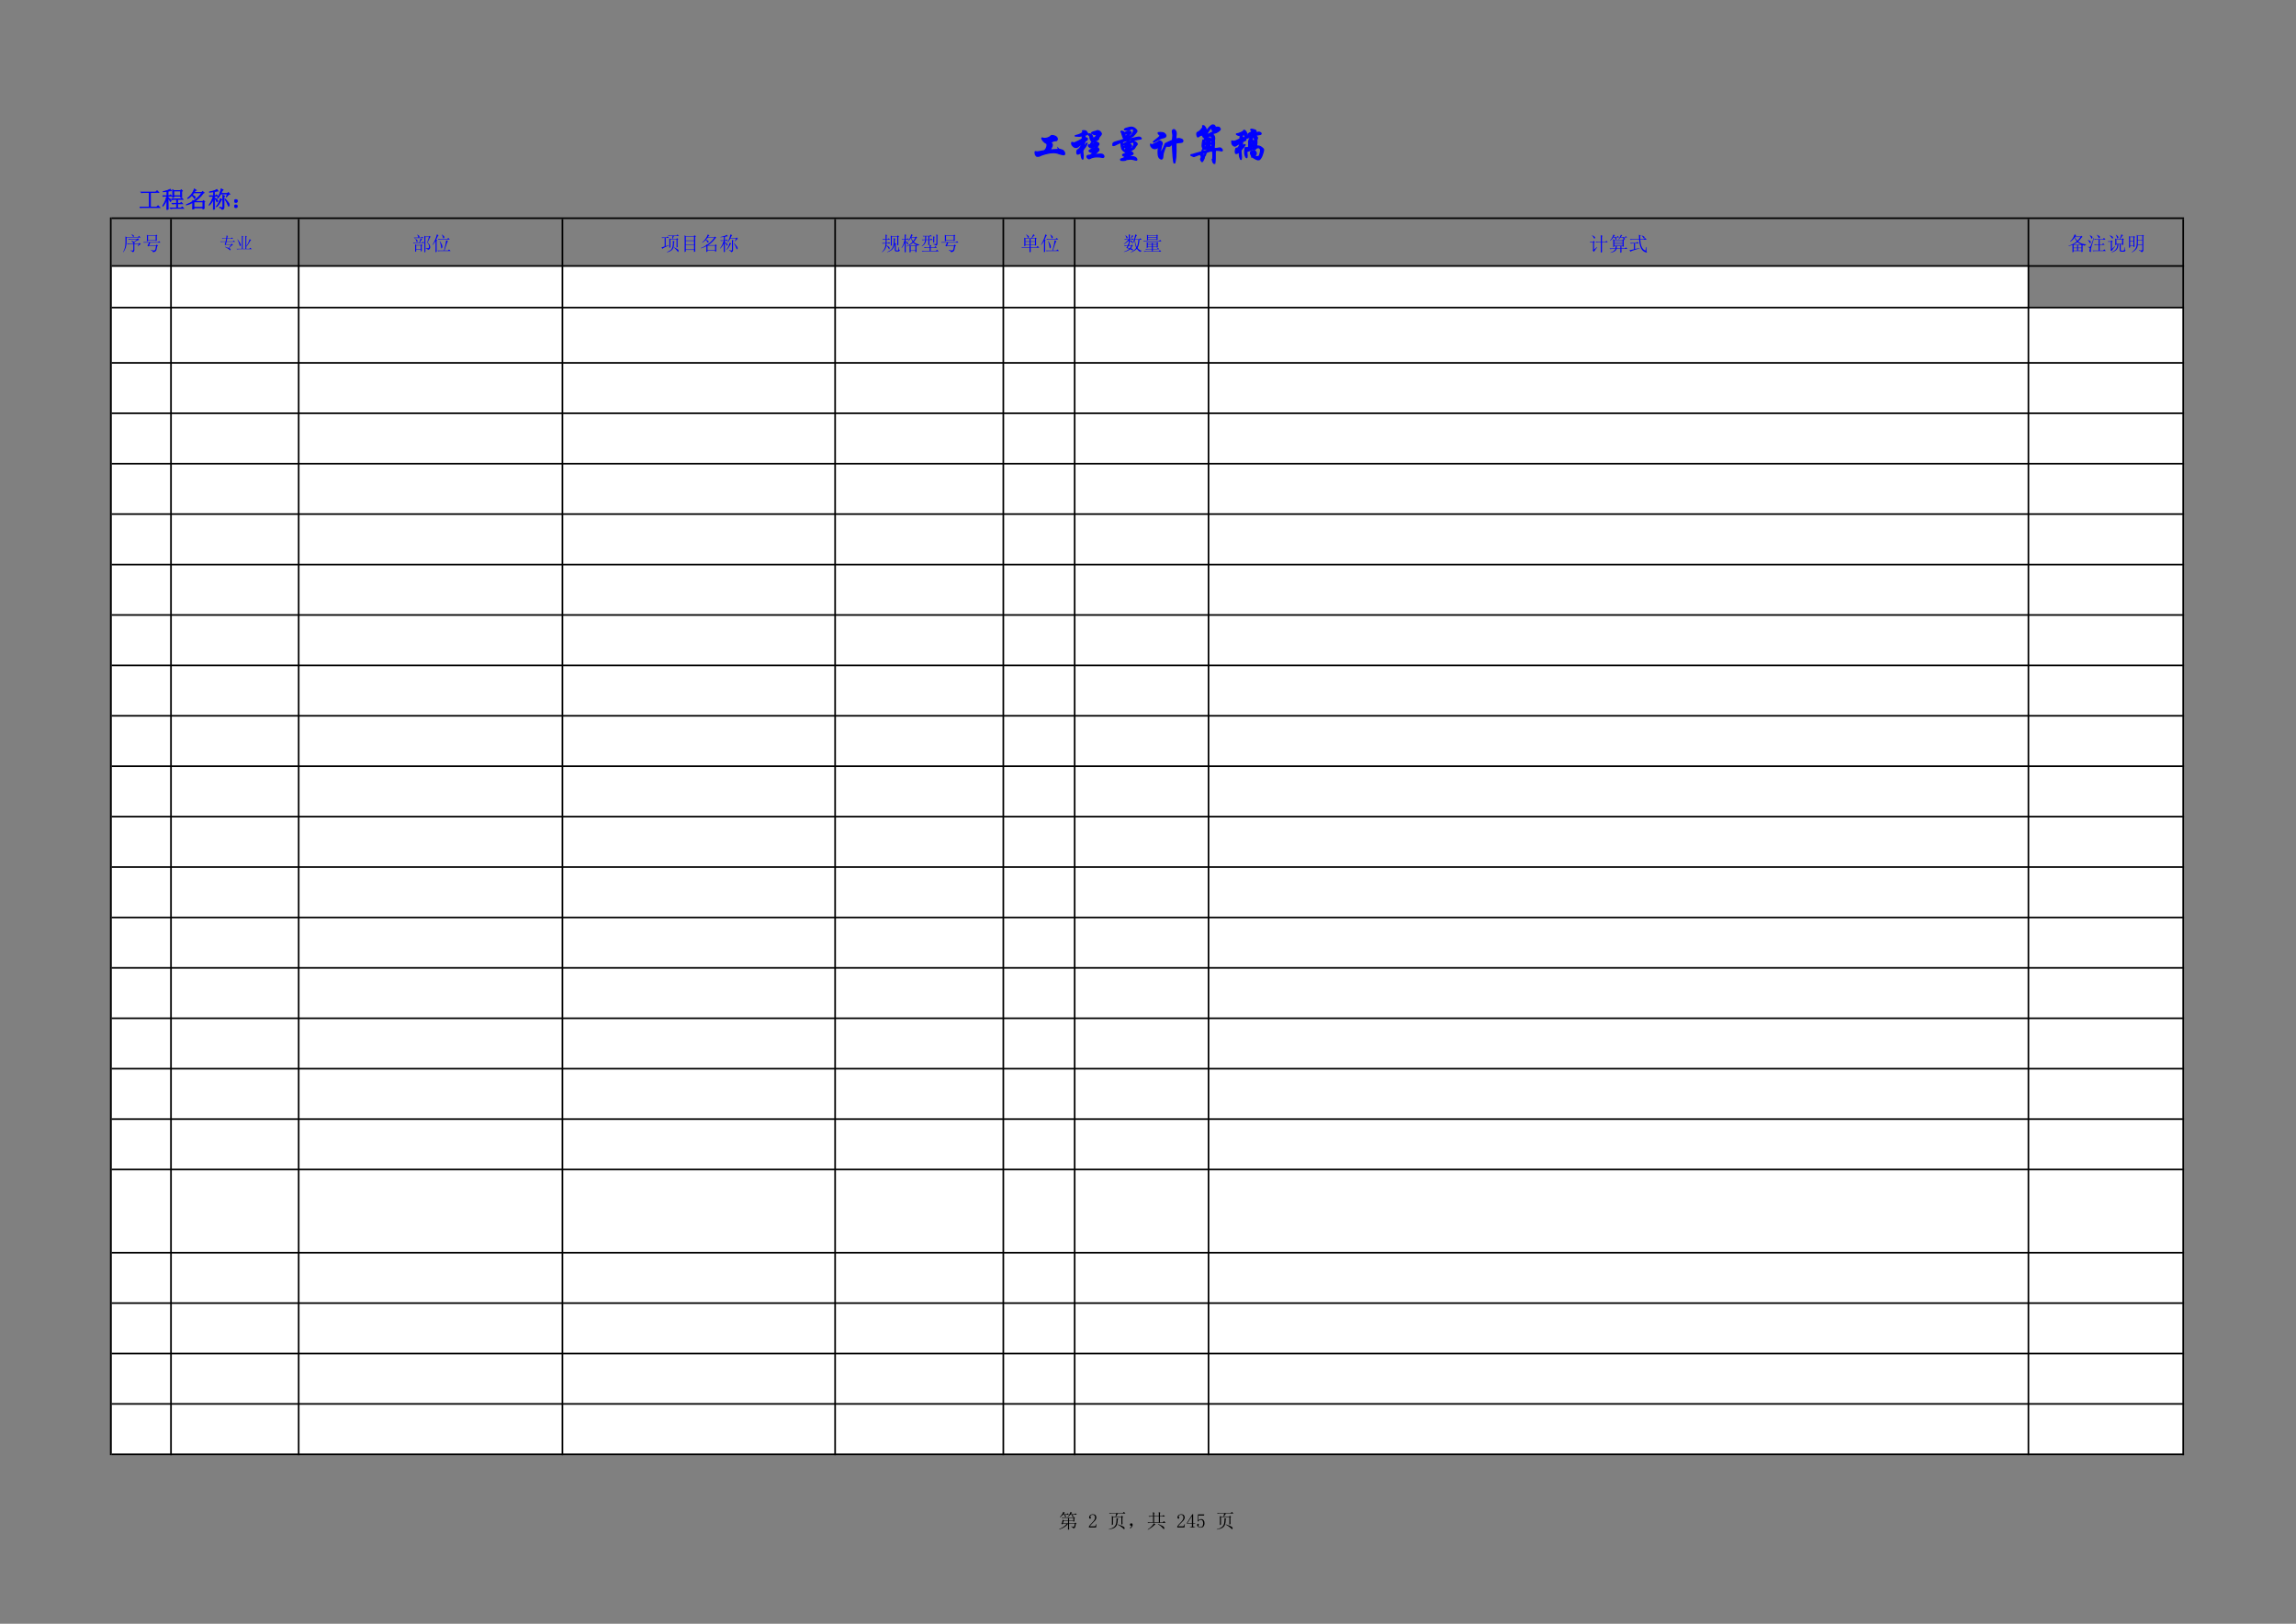 <?xml version="1.0" encoding="UTF-8" standalone="no"?>
<!DOCTYPE svg PUBLIC "-//W3C//DTD SVG 1.1//EN" "http://www.w3.org/Graphics/SVG/1.1/DTD/svg11.dtd">
<svg xmlns="http://www.w3.org/2000/svg" xmlns:xlink="http://www.w3.org/1999/xlink" version="1.1" width="841.92pt" height="595.32pt" viewBox="0 0 841.92 595.32">
<rect x="0" y="0" width="841.92" height="595.32" fill="#808080" stroke="none"/>
<g enable-background="new">
<g>
<g id="Layer-1" data-name="P">
<clipPath id="cp11">
<path transform="matrix(1,0,0,-1,0,595.32)" d="M 41.04 61.704 L 800.98 61.704 L 800.98 551.884 L 41.04 551.884 Z " fill-rule="evenodd"/>
</clipPath>
<g clip-path="url(#cp11)">
<path transform="matrix(1,0,0,-1,0,595.32)" d="M 40.56 482.5 L 743.86 482.5 L 743.86 497.86 L 40.56 497.86 Z " fill="#ffffff" fill-rule="evenodd"/>
</g>
<clipPath id="cp12">
<path transform="matrix(1,0,0,-1,0,595.32)" d="M 41.04 61.704 L 800.98 61.704 L 800.98 551.884 L 41.04 551.884 Z " fill-rule="evenodd"/>
</clipPath>
<g clip-path="url(#cp12)">
<path transform="matrix(1,0,0,-1,0,595.32)" d="M 40.56 62.064 L 800.62 62.064 L 800.62 482.614 L 40.56 482.614 Z " fill="#ffffff" fill-rule="evenodd"/>
</g>
</g>
<g id="Layer-1" data-name="P">
<clipPath id="cp13">
<path transform="matrix(1,0,0,-1,0,595.32)" d="M 41.04 61.704 L 800.98 61.704 L 800.98 551.884 L 41.04 551.884 Z " fill-rule="evenodd"/>
</clipPath>
<g clip-path="url(#cp13)">
<symbol id="font_e_3">
<path d="M 0 0 L 0 0 Z "/>
</symbol>
<symbol id="font_e_1415">
<path d="M .055 .695 L .703 .695 L .762 .754 L .844 .672 L .477 .672 L .477 .035 L .738 .035 L .805 .102 L .895 .012 L .129 .012 C .095 .012 .064 .008 .035 0 L 0 .035 L .418 .035 L .418 .672 L .184 .672 C .15 .672 .118 .668 .09 .66 L .055 .695 Z "/>
</symbol>
<symbol id="font_e_303b">
<path d="M .441 .527 C .444 .587 .445 .646 .445 .703 C .445 .763 .444 .822 .441 .879 L .5 .844 L .785 .844 L .82 .879 L .875 .824 L .84 .801 C .84 .681 .841 .603 .844 .566 L .789 .547 L .789 .594 L .496 .594 L .496 .551 L .441 .527 M .496 .82 L .496 .617 L .789 .617 L .789 .82 L .496 .82 M .391 .477 L .797 .477 L .84 .52 L .902 .453 L .664 .453 L .664 .285 L .777 .285 L .82 .328 L .883 .262 L .664 .262 L .664 .082 L .816 .082 L .863 .129 L .93 .059 L .461 .059 C .427 .059 .396 .055 .367 .047 L .332 .082 L .613 .082 L .613 .262 L .543 .262 C .509 .262 .478 .258 .449 .25 L .414 .285 L .613 .285 L .613 .453 L .52 .453 C .486 .453 .454 .449 .426 .441 L .391 .477 M .195 .805 C .161 .799 .107 .793 .031 .785 L .031 .801 C .081 .809 .138 .823 .203 .844 C .271 .865 .315 .884 .336 .902 L .387 .832 C .363 .832 .316 .826 .246 .812 L .246 .617 L .305 .617 L .348 .66 L .41 .594 L .246 .594 L .246 .52 C .301 .496 .336 .475 .352 .457 C .37 .441 .379 .426 .379 .41 C .379 .397 .375 .384 .367 .371 C .362 .361 .357 .355 .352 .355 C .344 .355 .335 .368 .324 .395 C .309 .434 .283 .47 .246 .504 C .246 .233 .247 .074 .25 .027 L .191 0 C .194 .099 .195 .25 .195 .453 C .148 .333 .087 .233 .012 .152 L .004 .164 C .056 .245 .096 .323 .125 .398 C .154 .474 .173 .539 .184 .594 L .129 .594 C .095 .594 .064 .59 .035 .582 L 0 .617 L .195 .617 L .195 .805 Z "/>
</symbol>
<symbol id="font_e_a3d">
<path d="M .75 .707 C .69 .621 .628 .549 .562 .492 C .5 .438 .439 .391 .379 .352 L .727 .352 L .758 .391 L .82 .34 L .789 .316 L .789 .168 C .789 .129 .79 .087 .793 .043 L .734 .012 L .734 .07 L .344 .07 L .344 .023 L .285 0 C .288 .091 .289 .151 .289 .18 L .289 .301 C .198 .251 .103 .215 .004 .191 L 0 .203 C .112 .245 .208 .294 .289 .352 L .289 .391 L .332 .375 C .392 .417 .454 .467 .52 .527 C .585 .59 .639 .655 .684 .723 L .344 .723 C .26 .611 .172 .527 .078 .473 L .066 .484 C .126 .529 .184 .589 .238 .664 C .296 .74 .337 .818 .363 .898 L .449 .836 L .406 .82 C .385 .789 .368 .764 .355 .746 L .684 .746 L .719 .789 L .793 .73 L .75 .707 M .262 .633 C .348 .596 .393 .566 .398 .543 C .404 .522 .401 .505 .391 .492 C .383 .479 .375 .473 .367 .473 C .359 .473 .353 .482 .348 .5 C .335 .529 .302 .569 .25 .621 L .262 .633 M .344 .328 L .344 .094 L .734 .094 L .734 .328 L .344 .328 Z "/>
</symbol>
<symbol id="font_e_3020">
<path d="M .754 .559 L .809 .684 L .52 .684 C .473 .598 .424 .531 .375 .484 L .367 .496 C .414 .566 .451 .639 .477 .715 C .503 .793 .522 .858 .535 .91 L .617 .863 C .599 .853 .569 .801 .527 .707 L .805 .707 L .848 .75 L .914 .676 C .893 .676 .871 .665 .848 .645 C .827 .626 .799 .595 .766 .551 L .754 .559 M .609 .117 C .609 .401 .608 .573 .605 .633 L .691 .59 L .66 .562 L .66 .098 C .66 .074 .655 .056 .645 .043 C .634 .03 .613 .016 .582 0 C .569 .021 .555 .038 .539 .051 C .523 .064 .497 .077 .461 .09 L .465 .105 C .548 .09 .592 .085 .598 .09 C .605 .095 .609 .104 .609 .117 M .492 .488 L .57 .441 L .539 .418 C .479 .285 .41 .186 .332 .121 L .324 .133 C .371 .195 .409 .259 .438 .324 C .466 .392 .484 .447 .492 .488 M .707 .469 C .788 .385 .84 .324 .863 .285 C .887 .246 .897 .217 .895 .199 C .892 .181 .885 .168 .875 .16 C .867 .152 .862 .148 .859 .148 C .849 .148 .841 .16 .836 .184 C .826 .217 .81 .257 .789 .301 C .768 .345 .738 .397 .699 .457 L .707 .469 M .246 .492 C .246 .255 .247 .099 .25 .023 L .191 0 C .194 .078 .195 .228 .195 .449 C .146 .34 .083 .251 .008 .184 L 0 .195 C .039 .247 .076 .309 .109 .379 C .143 .449 .169 .517 .188 .582 L .137 .582 C .103 .582 .072 .578 .043 .57 L .008 .605 L .195 .605 L .195 .777 C .138 .77 .079 .763 .02 .758 L .02 .773 C .079 .784 .138 .798 .195 .816 C .255 .835 .306 .857 .348 .883 L .398 .812 C .37 .812 .319 .803 .246 .785 L .246 .605 L .281 .605 L .328 .652 L .395 .582 L .246 .582 L .246 .512 C .29 .488 .324 .465 .348 .441 C .374 .421 .387 .401 .387 .383 C .387 .375 .383 .363 .375 .348 C .367 .335 .361 .328 .355 .328 C .348 .328 .339 .344 .328 .375 C .31 .422 .283 .461 .246 .492 Z "/>
</symbol>
<symbol id="font_e_2d6">
<path d="M .117 .121 C .133 .111 .139 .092 .137 .066 C .137 .043 .128 .026 .109 .016 C .091 .005 .078 0 .07 0 C .062 0 .049 .005 .031 .016 C .013 .026 .003 .044 0 .07 C 0 .096 .008 .113 .023 .121 C .042 .132 .057 .137 .07 .137 C .086 .137 .102 .132 .117 .121 M .117 .355 C .135 .348 .145 .329 .145 .301 C .145 .275 .134 .257 .113 .246 C .092 .238 .078 .234 .07 .234 C .057 .234 .042 .24 .023 .25 C .008 .263 0 .281 0 .305 C .003 .331 .013 .348 .031 .355 C .049 .366 .064 .371 .074 .371 C .085 .371 .099 .366 .117 .355 Z "/>
</symbol>
<use xlink:href="#font_e_3" transform="matrix(8.4,0,0,-8.4,42.12,76.1)" fill="#0000ff"/>
<use xlink:href="#font_e_3" transform="matrix(8.4,0,0,-8.4,46.44,76.1)" fill="#0000ff"/>
<use xlink:href="#font_e_1415" transform="matrix(8.4,0,0,-8.4,51.187,76.231)" fill="#0000ff"/>
<use xlink:href="#font_e_303b" transform="matrix(8.4,0,0,-8.4,59.575,76.92)" fill="#0000ff"/>
<use xlink:href="#font_e_a3d" transform="matrix(8.4,0,0,-8.4,68.227,76.789)" fill="#0000ff"/>
<use xlink:href="#font_e_3020" transform="matrix(8.4,0,0,-8.4,76.615,76.855)" fill="#0000ff"/>
<use xlink:href="#font_e_2d6" transform="matrix(8.4,0,0,-8.4,85.89,76.231)" fill="#0000ff"/>
<use xlink:href="#font_e_3" stroke-width=".029" stroke-linecap="butt" stroke-miterlimit="10" stroke-linejoin="miter" transform="matrix(8.4,0,0,-8.4,42.12,76.1)" fill="none" stroke="#0000ff"/>
<use xlink:href="#font_e_3" stroke-width=".029" stroke-linecap="butt" stroke-miterlimit="10" stroke-linejoin="miter" transform="matrix(8.4,0,0,-8.4,46.44,76.1)" fill="none" stroke="#0000ff"/>
<use xlink:href="#font_e_1415" stroke-width=".029" stroke-linecap="butt" stroke-miterlimit="10" stroke-linejoin="miter" transform="matrix(8.4,0,0,-8.4,51.187,76.231)" fill="none" stroke="#0000ff"/>
<use xlink:href="#font_e_303b" stroke-width=".029" stroke-linecap="butt" stroke-miterlimit="10" stroke-linejoin="miter" transform="matrix(8.4,0,0,-8.4,59.575,76.92)" fill="none" stroke="#0000ff"/>
<use xlink:href="#font_e_a3d" stroke-width=".029" stroke-linecap="butt" stroke-miterlimit="10" stroke-linejoin="miter" transform="matrix(8.4,0,0,-8.4,68.227,76.789)" fill="none" stroke="#0000ff"/>
<use xlink:href="#font_e_3020" stroke-width=".029" stroke-linecap="butt" stroke-miterlimit="10" stroke-linejoin="miter" transform="matrix(8.4,0,0,-8.4,76.615,76.855)" fill="none" stroke="#0000ff"/>
<use xlink:href="#font_e_2d6" stroke-width=".029" stroke-linecap="butt" stroke-miterlimit="10" stroke-linejoin="miter" transform="matrix(8.4,0,0,-8.4,85.89,76.231)" fill="none" stroke="#0000ff"/>
</g>
</g>
<g id="Layer-1" data-name="P">
<clipPath id="cp15">
<path transform="matrix(1,0,0,-1,0,595.32)" d="M 41.04 61.704 L 800.98 61.704 L 800.98 551.884 L 41.04 551.884 Z " fill-rule="evenodd"/>
</clipPath>
<g clip-path="url(#cp15)">
<symbol id="font_e_14bf">
<path d="M .121 .809 L .18 .773 L .754 .773 L .812 .832 L .895 .75 L .18 .75 C .18 .648 .178 .557 .176 .477 C .173 .398 .16 .32 .137 .242 C .116 .167 .074 .087 .012 .004 L 0 .012 C .052 .103 .085 .186 .098 .262 C .113 .34 .121 .423 .121 .512 C .124 .603 .124 .702 .121 .809 M .434 .91 C .48 .895 .513 .879 .531 .863 C .549 .85 .556 .835 .551 .816 C .548 .801 .54 .789 .527 .781 C .517 .773 .507 .784 .496 .812 C .483 .841 .46 .87 .426 .898 L .434 .91 M .383 .094 C .427 .089 .461 .086 .484 .086 C .508 .086 .521 .1 .523 .129 L .523 .414 L .328 .414 C .294 .414 .263 .41 .234 .402 L .199 .438 L .531 .438 C .531 .458 .52 .48 .496 .504 C .473 .53 .448 .553 .422 .574 L .43 .586 C .466 .576 .508 .557 .555 .531 L .707 .648 L .391 .648 C .357 .648 .326 .645 .297 .637 L .262 .672 L .711 .672 L .754 .711 L .82 .629 C .792 .629 .758 .62 .719 .602 C .682 .586 .633 .559 .57 .52 C .583 .504 .589 .49 .586 .477 C .583 .464 .576 .451 .562 .438 L .797 .438 L .832 .48 L .906 .406 C .862 .406 .814 .372 .762 .305 L .746 .312 L .801 .414 L .574 .414 L .574 .113 C .574 .061 .548 .023 .496 0 C .488 .034 .451 .059 .383 .074 L .383 .094 Z "/>
</symbol>
<symbol id="font_e_a27">
<path d="M .688 .824 C .688 .707 .689 .632 .691 .598 L .633 .574 L .633 .613 L .242 .613 L .242 .578 L .184 .559 C .186 .611 .188 .665 .188 .723 C .188 .783 .186 .839 .184 .891 L .242 .859 L .629 .859 L .664 .898 L .719 .852 L .688 .824 M .242 .836 L .242 .637 L .633 .637 L .633 .836 L .242 .836 M .711 .309 C .688 .173 .667 .095 .648 .074 C .63 .053 .612 .039 .594 .031 C .576 .021 .546 .01 .504 0 C .499 .039 .458 .074 .383 .105 L .387 .121 C .457 .1 .509 .09 .543 .09 C .556 .09 .572 .094 .59 .102 C .611 .109 .632 .185 .652 .328 L .293 .328 L .258 .297 L .211 .352 C .229 .362 .243 .379 .254 .402 C .267 .426 .279 .456 .289 .492 L .066 .492 L .031 .484 L 0 .516 L .754 .516 L .805 .566 L .875 .492 L .355 .492 L .301 .352 L .648 .352 L .691 .395 L .75 .336 L .711 .309 Z "/>
</symbol>
<use xlink:href="#font_e_14bf" transform="matrix(7.2,0,0,-7.2,45.133,92.495)" fill="#0000ff"/>
<use xlink:href="#font_e_a27" transform="matrix(7.2,0,0,-7.2,52.53,92.495)" fill="#0000ff"/>
</g>
</g>
<g id="Layer-1" data-name="P">
<clipPath id="cp16">
<path transform="matrix(1,0,0,-1,0,595.32)" d="M 41.04 61.704 L 800.98 61.704 L 800.98 551.884 L 41.04 551.884 Z " fill-rule="evenodd"/>
</clipPath>
<g clip-path="url(#cp16)">
<symbol id="font_e_443">
<path d="M .328 .547 C .339 .591 .349 .647 .359 .715 L .227 .715 C .193 .715 .161 .711 .133 .703 L .098 .738 L .363 .738 C .371 .788 .379 .848 .387 .918 L .469 .871 L .441 .852 C .434 .815 .427 .777 .422 .738 L .652 .738 L .715 .789 L .781 .715 L .418 .715 C .408 .655 .397 .599 .387 .547 L .766 .547 L .828 .602 L .902 .523 L .383 .523 C .37 .464 .357 .414 .344 .375 L .668 .375 L .703 .414 L .777 .34 C .743 .332 .708 .311 .672 .277 C .635 .243 .59 .198 .535 .141 C .592 .117 .622 .098 .625 .082 C .628 .066 .629 .055 .629 .047 C .629 .034 .626 .023 .621 .016 C .618 .005 .616 0 .613 0 C .605 0 .595 .008 .582 .023 C .559 .047 .523 .074 .477 .105 C .43 .137 .366 .172 .285 .211 L .289 .227 C .378 .201 .452 .174 .512 .148 C .551 .195 .603 .263 .668 .352 L .34 .352 L .312 .32 L .262 .371 C .275 .382 .284 .392 .289 .402 C .297 .415 .309 .456 .324 .523 L .129 .523 C .095 .523 .064 .52 .035 .512 L 0 .547 L .328 .547 Z "/>
</symbol>
<symbol id="font_e_44a">
<path d="M .066 .617 C .186 .453 .25 .35 .258 .309 C .266 .27 .262 .241 .246 .223 C .23 .204 .22 .195 .215 .195 C .202 .195 .193 .219 .188 .266 C .177 .331 .133 .445 .055 .609 L .066 .617 M .328 .688 C .328 .729 .327 .777 .324 .832 L .418 .785 L .383 .754 L .383 .035 L .543 .035 L .543 .684 C .543 .72 .542 .77 .539 .832 L .637 .785 L .598 .758 L .598 .195 C .697 .344 .764 .488 .801 .629 L .895 .562 L .852 .543 C .758 .366 .673 .24 .598 .164 L .598 .035 L .781 .035 L .844 .098 L .93 .012 L .129 .012 C .095 .012 .064 .008 .035 0 L 0 .035 L .328 .035 L .328 .688 Z "/>
</symbol>
<use xlink:href="#font_e_443" transform="matrix(6,0,0,-6,80.778,91.806)" fill="#0000ff"/>
<use xlink:href="#font_e_44a" transform="matrix(6,0,0,-6,86.731,91.431)" fill="#0000ff"/>
</g>
</g>
<g id="Layer-1" data-name="P">
<clipPath id="cp17">
<path transform="matrix(1,0,0,-1,0,595.32)" d="M 41.04 61.704 L 800.98 61.704 L 800.98 551.884 L 41.04 551.884 Z " fill-rule="evenodd"/>
</clipPath>
<g clip-path="url(#cp17)">
<symbol id="font_e_4718">
<path d="M .578 0 L .578 .672 C .578 .734 .577 .794 .574 .852 L .629 .809 L .805 .809 L .84 .844 L .895 .789 L .859 .762 L .742 .508 C .789 .466 .823 .424 .844 .383 C .865 .344 .875 .306 .875 .27 C .875 .236 .865 .206 .844 .18 C .823 .156 .794 .139 .758 .129 C .745 .165 .708 .191 .648 .207 L .648 .223 C .701 .215 .737 .211 .758 .211 C .781 .211 .797 .22 .805 .238 C .812 .257 .816 .273 .816 .289 C .816 .307 .812 .333 .805 .367 C .797 .404 .768 .451 .719 .508 L .809 .785 L .629 .785 L .629 .027 L .578 0 M .16 .355 L .16 .16 L .391 .16 L .391 .355 L .16 .355 M .039 .754 L .27 .754 C .264 .785 .258 .811 .25 .832 C .242 .853 .229 .875 .211 .898 L .219 .91 C .286 .871 .322 .84 .324 .816 C .329 .796 .319 .775 .293 .754 L .422 .754 L .465 .801 L .527 .73 L .148 .73 C .128 .73 .103 .727 .074 .719 L .039 .754 M .312 .504 C .354 .6 .378 .669 .383 .711 L .465 .66 L .43 .641 C .406 .607 .376 .561 .34 .504 L .461 .504 L .508 .551 L .57 .48 L .109 .48 C .089 .48 .064 .477 .035 .469 L 0 .504 L .312 .504 M .105 .031 C .108 .096 .109 .16 .109 .223 C .109 .285 .108 .349 .105 .414 L .164 .379 L .387 .379 L .426 .418 L .477 .367 L .441 .34 C .441 .207 .443 .118 .445 .074 L .391 .047 L .391 .137 L .16 .137 L .16 .055 L .105 .031 M .129 .695 C .176 .661 .206 .635 .219 .617 C .232 .599 .236 .582 .23 .566 C .228 .551 .221 .539 .211 .531 C .203 .523 .198 .52 .195 .52 C .188 .52 .182 .529 .18 .547 C .174 .57 .168 .592 .16 .613 C .152 .634 .139 .658 .121 .684 L .129 .695 Z "/>
</symbol>
<symbol id="font_e_57d">
<path d="M .156 0 C .159 .078 .16 .271 .16 .578 C .105 .487 .056 .418 .012 .371 L 0 .379 C .049 .457 .094 .542 .133 .633 C .174 .724 .206 .816 .227 .91 L .316 .863 L .281 .844 C .24 .75 .21 .682 .191 .641 L .242 .605 L .211 .582 C .211 .27 .212 .086 .215 .031 L .156 0 M .477 .895 L .488 .902 C .564 .845 .602 .803 .602 .777 C .604 .751 .599 .733 .586 .723 C .573 .712 .565 .707 .562 .707 C .549 .707 .542 .721 .539 .75 C .531 .789 .51 .837 .477 .895 M .277 .676 L .75 .676 L .805 .73 L .883 .652 L .402 .652 C .371 .652 .341 .648 .312 .641 L .277 .676 M .367 .562 L .379 .57 C .444 .466 .482 .396 .492 .359 C .503 .326 .508 .299 .508 .281 C .508 .255 .5 .234 .484 .219 C .471 .203 .462 .195 .457 .195 C .449 .195 .445 .204 .445 .223 C .443 .254 .436 .298 .426 .355 C .415 .413 .396 .482 .367 .562 M .699 .613 L .793 .562 C .77 .549 .746 .504 .723 .426 C .699 .348 .663 .236 .613 .09 L .789 .09 L .844 .145 L .922 .066 L .383 .066 C .349 .066 .318 .062 .289 .055 L .254 .09 L .586 .09 C .617 .197 .643 .299 .664 .398 C .685 .5 .697 .572 .699 .613 Z "/>
</symbol>
<use xlink:href="#font_e_4718" transform="matrix(7.2,0,0,-7.2,151.466,92.551)" fill="#0000ff"/>
<use xlink:href="#font_e_57d" transform="matrix(7.2,0,0,-7.2,158.581,92.495)" fill="#0000ff"/>
</g>
</g>
<g id="Layer-1" data-name="P">
<clipPath id="cp18">
<path transform="matrix(1,0,0,-1,0,595.32)" d="M 41.04 61.704 L 800.98 61.704 L 800.98 551.884 L 41.04 551.884 Z " fill-rule="evenodd"/>
</clipPath>
<g clip-path="url(#cp18)">
<symbol id="font_e_4ea9">
<path d="M .211 .316 L .367 .367 L .375 .352 C .214 .281 .12 .237 .094 .219 C .068 .203 .052 .189 .047 .176 L 0 .254 C .029 .259 .082 .275 .16 .301 L .16 .738 L .129 .738 C .095 .738 .064 .734 .035 .727 L 0 .762 L .262 .762 L .312 .809 L .375 .738 L .211 .738 L .211 .316 M .398 .227 C .401 .294 .402 .372 .402 .461 C .402 .552 .401 .637 .398 .715 L .453 .684 L .543 .684 C .553 .757 .56 .807 .562 .836 L .453 .836 C .419 .836 .388 .832 .359 .824 L .324 .859 L .762 .859 L .816 .91 L .883 .836 L .633 .836 C .617 .81 .594 .759 .562 .684 L .754 .684 L .789 .723 L .852 .672 L .816 .648 L .816 .41 C .816 .366 .818 .32 .82 .273 L .766 .242 L .766 .66 L .453 .66 L .453 .262 L .398 .227 M .668 .551 L .637 .52 C .637 .379 .625 .281 .602 .227 C .581 .174 .546 .13 .496 .094 C .447 .057 .375 .026 .281 0 L .273 .012 C .396 .066 .474 .117 .508 .164 C .542 .211 .562 .268 .57 .336 C .581 .406 .583 .492 .578 .594 L .668 .551 M .641 .258 C .75 .201 .815 .163 .836 .145 C .857 .129 .867 .109 .867 .086 C .867 .073 .865 .059 .859 .043 C .854 .025 .85 .016 .848 .016 C .84 .016 .831 .025 .82 .043 C .799 .074 .776 .104 .75 .133 C .724 .164 .685 .202 .633 .246 L .641 .258 Z "/>
</symbol>
<symbol id="font_e_2d1e">
<path d="M .062 .352 L .062 .137 L .48 .137 L .48 .352 L .062 .352 M 0 0 C .003 .094 .004 .23 .004 .41 C .004 .592 .003 .742 0 .859 L .062 .816 L .473 .816 L .504 .859 L .578 .805 L .539 .777 L .539 .199 C .539 .121 .54 .066 .543 .035 L .48 .004 L .48 .113 L .062 .113 L .062 .035 L 0 0 M .062 .793 L .062 .594 L .48 .594 L .48 .793 L .062 .793 M .062 .57 L .062 .375 L .48 .375 L .48 .57 L .062 .57 Z "/>
</symbol>
<use xlink:href="#font_e_4ea9" transform="matrix(7.2,0,0,-7.2,242.574,92.523)" fill="#0000ff"/>
<use xlink:href="#font_e_2d1e" transform="matrix(7.2,0,0,-7.2,251.039,92.439)" fill="#0000ff"/>
<use xlink:href="#font_e_a3d" transform="matrix(7.2,0,0,-7.2,256.946,92.411)" fill="#0000ff"/>
<use xlink:href="#font_e_3020" transform="matrix(7.2,0,0,-7.2,264.033,92.467)" fill="#0000ff"/>
</g>
</g>
<g id="Layer-1" data-name="P">
<clipPath id="cp19">
<path transform="matrix(1,0,0,-1,0,595.32)" d="M 41.04 61.704 L 800.98 61.704 L 800.98 551.884 L 41.04 551.884 Z " fill-rule="evenodd"/>
</clipPath>
<g clip-path="url(#cp19)">
<symbol id="font_e_3ff4">
<path d="M .184 .902 L .27 .863 L .238 .836 L .238 .668 L .305 .668 L .348 .711 L .41 .645 L .238 .645 L .238 .469 L .316 .469 L .359 .512 L .422 .445 L .238 .445 C .238 .424 .236 .395 .23 .355 C .316 .306 .365 .272 .375 .254 C .385 .236 .391 .22 .391 .207 C .391 .191 .388 .178 .383 .168 C .378 .158 .372 .152 .367 .152 C .359 .152 .349 .168 .336 .199 C .315 .241 .279 .288 .227 .34 C .221 .277 .202 .219 .168 .164 C .134 .109 .082 .055 .012 0 L 0 .012 C .065 .072 .112 .135 .141 .203 C .169 .271 .185 .352 .188 .445 L .133 .445 C .099 .445 .068 .441 .039 .434 L .004 .469 L .188 .469 L .188 .645 L .156 .645 C .122 .645 .091 .641 .062 .633 L .027 .668 L .188 .668 C .188 .762 .186 .84 .184 .902 M .832 .773 C .832 .562 .833 .428 .836 .371 L .781 .34 L .781 .793 L .504 .793 L .504 .352 L .449 .32 C .452 .398 .453 .484 .453 .578 C .453 .672 .452 .762 .449 .848 L .508 .816 L .773 .816 L .809 .855 L .871 .801 L .832 .773 M .602 .723 L .688 .68 L .66 .652 C .658 .548 .651 .461 .641 .391 C .63 .323 .611 .264 .582 .215 C .556 .165 .517 .124 .465 .09 C .415 .053 .353 .023 .277 0 L .273 .016 C .331 .039 .384 .069 .434 .105 C .483 .142 .52 .186 .543 .238 C .569 .29 .586 .354 .594 .43 C .602 .505 .604 .603 .602 .723 M .656 .113 L .656 .32 C .656 .383 .655 .434 .652 .473 L .738 .422 L .707 .398 L .707 .121 C .707 .098 .723 .086 .754 .086 L .801 .086 C .824 .086 .837 .105 .84 .145 C .845 .186 .848 .224 .848 .258 L .867 .258 C .867 .221 .868 .188 .871 .156 C .876 .125 .891 .103 .914 .09 C .893 .056 .867 .039 .836 .039 L .723 .039 C .678 .039 .656 .064 .656 .113 Z "/>
</symbol>
<symbol id="font_e_1e6c">
<path d="M .469 .32 L .469 .105 L .707 .105 L .707 .32 L .469 .32 M .758 .305 C .758 .201 .76 .109 .766 .031 L .707 .008 L .707 .082 L .469 .082 L .469 .023 L .41 0 C .415 .086 .417 .21 .414 .371 C .367 .348 .314 .326 .254 .305 L .25 .32 C .365 .367 .47 .44 .566 .539 C .527 .599 .499 .665 .48 .738 C .439 .671 .389 .611 .332 .559 L .32 .566 C .401 .663 .46 .783 .496 .926 L .578 .879 L .547 .859 C .534 .836 .518 .807 .5 .773 L .703 .773 L .738 .812 L .797 .758 L .762 .738 C .717 .655 .672 .587 .625 .535 C .693 .465 .79 .422 .918 .406 L .918 .391 C .879 .391 .853 .376 .84 .348 C .749 .374 .667 .424 .594 .5 C .544 .456 .487 .414 .422 .375 L .469 .344 L .703 .344 L .738 .379 L .793 .328 L .758 .305 M .496 .75 C .52 .685 .552 .626 .594 .574 C .635 .626 .672 .685 .703 .75 L .496 .75 M .215 .219 C .215 .182 .216 .117 .219 .023 L .16 0 C .163 .154 .164 .316 .164 .488 C .122 .382 .072 .294 .012 .227 L 0 .234 C .073 .349 .126 .49 .16 .656 L .074 .656 L .039 .648 L .008 .68 L .164 .68 C .164 .75 .163 .831 .16 .922 L .25 .879 L .215 .852 L .215 .68 L .27 .68 L .312 .723 L .379 .656 L .215 .656 L .215 .562 C .27 .536 .303 .514 .316 .496 C .332 .48 .34 .465 .34 .449 C .34 .439 .336 .427 .328 .414 C .323 .404 .319 .398 .316 .398 C .309 .398 .298 .413 .285 .441 C .267 .483 .243 .517 .215 .543 L .215 .219 Z "/>
</symbol>
<symbol id="font_e_dbb">
<path d="M .332 .32 C .335 .38 .336 .428 .336 .465 L .336 .59 L .223 .59 C .217 .452 .146 .345 .008 .27 L 0 .281 C .107 .362 .164 .465 .172 .59 L .133 .59 C .099 .59 .068 .586 .039 .578 L .004 .613 L .172 .613 L .172 .777 L .121 .777 L .074 .77 L .043 .801 L .398 .801 L .445 .848 L .516 .777 L .387 .777 L .387 .613 L .43 .613 L .48 .664 L .555 .59 L .387 .59 L .387 .465 C .387 .413 .388 .375 .391 .352 L .332 .32 M .223 .777 L .223 .613 L .336 .613 L .336 .777 L .223 .777 M .582 .453 C .585 .513 .586 .572 .586 .629 C .586 .686 .585 .736 .582 .777 L .664 .746 L .637 .719 L .637 .473 L .582 .453 M .742 .875 L .824 .836 L .797 .809 L .797 .406 C .802 .357 .775 .32 .715 .297 C .712 .328 .672 .353 .594 .371 L .594 .391 C .661 .383 .703 .379 .719 .379 C .737 .382 .746 .398 .746 .43 L .746 .754 C .746 .788 .745 .828 .742 .875 M .402 .219 C .402 .258 .401 .301 .398 .348 L .492 .309 L .457 .281 L .457 .219 L .641 .219 L .695 .273 L .773 .195 L .457 .195 L .457 .035 L .715 .035 L .777 .098 L .863 .012 L .129 .012 C .095 .012 .064 .008 .035 0 L 0 .035 L .402 .035 L .402 .195 L .242 .195 C .208 .195 .177 .191 .148 .184 L .113 .219 L .402 .219 Z "/>
</symbol>
<use xlink:href="#font_e_3ff4" transform="matrix(7.2,0,0,-7.2,323.399,92.467)" fill="#0000ff"/>
<use xlink:href="#font_e_1e6c" transform="matrix(7.2,0,0,-7.2,330.571,92.551)" fill="#0000ff"/>
<use xlink:href="#font_e_dbb" transform="matrix(7.2,0,0,-7.2,337.996,92.242)" fill="#0000ff"/>
<use xlink:href="#font_e_a27" transform="matrix(7.2,0,0,-7.2,345.14,92.495)" fill="#0000ff"/>
</g>
</g>
<g id="Layer-1" data-name="P">
<clipPath id="cp20">
<path transform="matrix(1,0,0,-1,0,595.32)" d="M 41.04 61.704 L 800.98 61.704 L 800.98 551.884 L 41.04 551.884 Z " fill-rule="evenodd"/>
</clipPath>
<g clip-path="url(#cp20)">
<symbol id="font_e_985">
<path d="M .203 .691 L .203 .562 L .414 .562 L .414 .691 L .203 .691 M .469 .691 L .469 .562 L .691 .562 L .691 .691 L .469 .691 M .203 .539 L .203 .406 L .414 .406 L .414 .539 L .203 .539 M .469 .539 L .469 .406 L .691 .406 L .691 .539 L .469 .539 M .238 .902 L .246 .914 C .283 .893 .314 .871 .34 .848 C .368 .827 .382 .807 .379 .789 C .379 .771 .374 .757 .363 .746 C .355 .738 .35 .734 .348 .734 C .337 .734 .327 .75 .316 .781 C .301 .82 .275 .861 .238 .902 M .469 .238 C .469 .132 .47 .061 .473 .027 L .41 0 C .413 .091 .414 .171 .414 .238 L .082 .238 L .031 .23 L 0 .262 L .414 .262 L .414 .383 L .203 .383 L .203 .336 L .145 .312 C .147 .385 .148 .458 .148 .531 C .148 .604 .147 .677 .145 .75 L .207 .715 L .504 .715 C .522 .743 .54 .777 .559 .816 C .579 .858 .594 .893 .602 .922 L .68 .863 C .659 .855 .635 .839 .609 .812 C .586 .786 .559 .754 .527 .715 L .684 .715 L .715 .75 L .777 .703 L .742 .676 C .742 .517 .743 .413 .746 .363 L .691 .34 L .691 .383 L .469 .383 L .469 .262 L .762 .262 L .824 .324 L .91 .238 L .469 .238 Z "/>
</symbol>
<use xlink:href="#font_e_985" transform="matrix(7.2,0,0,-7.2,374.548,92.523)" fill="#0000ff"/>
<use xlink:href="#font_e_57d" transform="matrix(7.2,0,0,-7.2,381.691,92.495)" fill="#0000ff"/>
</g>
</g>
<g id="Layer-1" data-name="P">
<clipPath id="cp21">
<path transform="matrix(1,0,0,-1,0,595.32)" d="M 41.04 61.704 L 800.98 61.704 L 800.98 551.884 L 41.04 551.884 Z " fill-rule="evenodd"/>
</clipPath>
<g clip-path="url(#cp21)">
<symbol id="font_e_1ba0">
<path d="M .246 .34 C .225 .306 .206 .273 .188 .242 C .221 .234 .262 .225 .309 .215 C .332 .241 .355 .283 .379 .34 L .246 .34 M .086 .867 C .135 .836 .165 .812 .176 .797 C .186 .781 .191 .77 .191 .762 C .191 .749 .186 .736 .176 .723 C .168 .71 .161 .703 .156 .703 C .148 .703 .141 .716 .133 .742 C .122 .779 .103 .818 .074 .859 L .086 .867 M .422 .879 L .492 .832 C .471 .827 .453 .814 .438 .793 C .419 .772 .389 .741 .348 .699 L .336 .707 C .385 .785 .414 .842 .422 .879 M .246 .922 L .332 .883 L .301 .855 L .301 .676 L .398 .676 L .441 .719 L .508 .652 L .301 .652 L .301 .617 C .361 .604 .397 .591 .41 .578 C .426 .568 .434 .553 .434 .535 C .434 .527 .432 .517 .43 .504 C .427 .493 .423 .488 .418 .488 C .413 .488 .404 .497 .391 .516 C .37 .544 .34 .572 .301 .598 L .301 .477 L .254 .445 L .309 .422 C .296 .417 .279 .397 .258 .363 L .379 .363 L .406 .398 L .465 .348 L .43 .328 C .404 .268 .38 .227 .359 .203 C .401 .193 .428 .181 .441 .168 C .457 .158 .465 .143 .465 .125 C .465 .107 .461 .098 .453 .098 C .445 .098 .436 .103 .426 .113 C .397 .134 .365 .152 .328 .168 C .237 .095 .129 .047 .004 .023 L 0 .035 C .12 .074 .214 .125 .281 .188 C .229 .206 .178 .219 .129 .227 C .139 .242 .16 .28 .191 .34 L .141 .34 C .107 .34 .076 .336 .047 .328 L .012 .363 L .199 .363 C .21 .389 .22 .421 .23 .457 L .25 .449 L .25 .609 C .18 .529 .099 .466 .008 .422 L 0 .434 C .096 .501 .169 .574 .219 .652 L .148 .652 C .115 .652 .083 .648 .055 .641 L .02 .676 L .25 .676 C .25 .77 .249 .852 .246 .922 M .566 .652 C .579 .501 .611 .375 .66 .273 C .702 .362 .728 .488 .738 .652 L .566 .652 M .586 .922 L .676 .871 C .655 .863 .639 .848 .629 .824 C .618 .801 .599 .751 .57 .676 L .793 .676 L .84 .723 L .91 .652 L .797 .652 C .781 .46 .747 .316 .695 .223 C .755 .15 .826 .104 .906 .086 L .906 .07 C .857 .062 .831 .047 .828 .023 C .76 .07 .704 .124 .66 .184 C .574 .1 .471 .039 .352 0 L .344 .012 C .464 .066 .559 .138 .629 .227 C .579 .349 .553 .483 .551 .629 C .525 .561 .487 .497 .438 .438 L .426 .445 C .488 .549 .542 .708 .586 .922 Z "/>
</symbol>
<symbol id="font_e_47ff">
<path d="M .227 .445 L .227 .363 L .434 .363 L .434 .445 L .227 .445 M .484 .445 L .484 .363 L .684 .363 L .684 .445 L .484 .445 M .227 .34 L .227 .262 L .434 .262 L .434 .34 L .227 .34 M .484 .34 L .484 .262 L .684 .262 L .684 .34 L .484 .34 M .734 .434 C .734 .332 .736 .264 .738 .23 L .684 .207 L .684 .238 L .484 .238 L .484 .152 L .695 .152 L .75 .199 L .812 .129 L .484 .129 L .484 .035 L .785 .035 L .844 .09 L .91 .012 L .145 .012 C .111 .012 .079 .008 .051 0 L .016 .035 L .434 .035 L .434 .129 L .23 .129 C .197 .129 .165 .125 .137 .117 L .102 .152 L .434 .152 L .434 .238 L .227 .238 L .227 .215 L .172 .195 C .174 .247 .176 .298 .176 .348 C .176 .4 .174 .451 .172 .5 L .227 .469 L .68 .469 L .703 .5 L .762 .457 L .734 .434 M .238 .82 L .238 .754 L .672 .754 L .672 .82 L .238 .82 M .238 .73 L .238 .66 L .672 .66 L .672 .73 L .238 .73 M .723 .812 C .723 .716 .724 .652 .727 .621 L .672 .598 L .672 .637 L .238 .637 L .238 .602 L .184 .578 C .186 .62 .188 .672 .188 .734 C .188 .799 .186 .845 .184 .871 L .242 .844 L .664 .844 L .688 .879 L .75 .836 L .723 .812 M 0 .559 L .801 .559 L .855 .609 L .922 .535 L .109 .535 C .089 .535 .064 .531 .035 .523 L 0 .559 Z "/>
</symbol>
<use xlink:href="#font_e_1ba0" transform="matrix(7.2,0,0,-7.2,412.107,92.551)" fill="#0000ff"/>
<use xlink:href="#font_e_47ff" transform="matrix(7.2,0,0,-7.2,419.251,92.326)" fill="#0000ff"/>
</g>
</g>
<g id="Layer-1" data-name="P">
<clipPath id="cp22">
<path transform="matrix(1,0,0,-1,0,595.32)" d="M 41.04 498.34 L 800.98 498.34 L 800.98 514.9 L 41.04 514.9 Z " fill-rule="evenodd"/>
</clipPath>
<g clip-path="url(#cp22)">
<symbol id="font_e_41d1">
<path d="M .113 .871 L .117 .883 C .174 .857 .214 .835 .234 .816 C .258 .798 .27 .78 .27 .762 C .27 .743 .264 .73 .254 .723 C .246 .715 .241 .711 .238 .711 C .225 .711 .214 .727 .203 .758 C .185 .797 .155 .835 .113 .871 M .219 .152 L .371 .285 L .379 .273 C .288 .156 .232 .078 .211 .039 L .152 .105 C .163 .121 .168 .146 .168 .18 L .168 .531 L .066 .531 L .102 .531 C .086 .531 .064 .527 .035 .52 L 0 .555 L .16 .555 L .203 .598 L .258 .543 L .219 .516 L .219 .152 M .562 .551 C .562 .725 .561 .839 .559 .891 L .652 .848 L .621 .816 L .621 .551 L .797 .551 L .848 .602 L .918 .527 L .621 .527 L .621 .172 C .621 .12 .622 .072 .625 .027 L .559 0 C .561 .081 .562 .142 .562 .184 L .562 .527 L .363 .527 L .422 .527 C .391 .527 .361 .523 .332 .516 L .297 .551 L .562 .551 Z "/>
</symbol>
<symbol id="font_e_31c7">
<path d="M .371 .34 C .368 .298 .365 .258 .359 .219 L .551 .219 L .551 .34 L .371 .34 M .719 .426 C .719 .405 .72 .371 .723 .324 L .664 .301 L .664 .34 L .605 .34 L .605 .223 L .781 .223 L .836 .273 L .906 .199 L .605 .199 C .605 .111 .607 .053 .609 .027 L .547 0 C .549 .078 .551 .143 .551 .195 L .355 .195 C .337 .138 .298 .094 .238 .062 C .181 .031 .118 .01 .051 0 L .047 .012 C .122 .038 .178 .065 .215 .094 C .254 .12 .281 .154 .297 .195 L .129 .195 C .095 .195 .064 .191 .035 .184 L 0 .219 L .301 .219 C .306 .255 .31 .296 .312 .34 L .242 .34 L .242 .309 L .188 .289 C .19 .37 .19 .452 .188 .535 C .188 .621 .186 .673 .184 .691 L .242 .66 L .66 .66 L .684 .695 L .746 .652 L .719 .629 L .719 .426 M .242 .637 L .242 .566 L .664 .566 L .664 .637 L .242 .637 M .242 .543 L .242 .469 L .664 .469 L .664 .543 L .242 .543 M .242 .445 L .242 .363 L .664 .363 L .664 .445 L .242 .445 M .199 .926 L .277 .883 C .262 .875 .249 .866 .238 .855 C .23 .845 .219 .828 .203 .805 L .375 .805 L .422 .852 L .484 .781 L .285 .781 C .34 .753 .363 .728 .355 .707 C .35 .689 .344 .677 .336 .672 C .331 .669 .326 .668 .32 .668 C .312 .668 .307 .672 .305 .68 C .302 .69 .299 .704 .297 .723 C .292 .738 .279 .758 .258 .781 L .191 .781 C .165 .742 .141 .71 .117 .684 C .094 .658 .064 .632 .027 .605 L .02 .617 C .043 .641 .07 .674 .102 .719 C .133 .763 .165 .832 .199 .926 M .578 .922 L .648 .875 C .635 .872 .622 .863 .609 .848 C .596 .832 .585 .816 .574 .801 L .785 .801 L .832 .844 L .891 .777 L .684 .777 C .749 .757 .781 .736 .781 .715 C .781 .697 .776 .684 .766 .676 C .758 .668 .753 .664 .75 .664 C .745 .664 .738 .669 .73 .68 C .725 .693 .719 .706 .711 .719 C .703 .734 .685 .754 .656 .777 L .562 .777 C .544 .759 .527 .741 .512 .723 C .493 .702 .475 .684 .457 .668 L .445 .676 C .477 .715 .505 .76 .531 .812 C .56 .867 .576 .904 .578 .922 Z "/>
</symbol>
<symbol id="font_e_153f">
<path d="M .285 .184 L .512 .234 L .516 .219 C .357 .169 .242 .132 .172 .105 C .104 .082 .065 .062 .055 .047 L 0 .121 C .083 .137 .16 .152 .23 .168 L .23 .469 L .164 .469 C .13 .469 .099 .465 .07 .457 L .035 .492 L .352 .492 L .402 .543 L .477 .469 L .285 .469 L .285 .184 M .633 .871 C .682 .853 .717 .836 .738 .82 C .762 .807 .772 .792 .77 .773 C .77 .755 .766 .742 .758 .734 C .75 .727 .743 .723 .738 .723 C .728 .723 .719 .733 .711 .754 C .695 .785 .667 .82 .625 .859 L .633 .871 M .547 .84 C .547 .78 .548 .728 .551 .684 L .73 .684 L .793 .746 L .879 .66 L .551 .66 C .561 .527 .578 .424 .602 .352 C .628 .281 .656 .227 .688 .188 C .721 .148 .764 .118 .816 .098 C .824 .15 .833 .212 .844 .285 L .863 .285 C .861 .184 .862 .117 .867 .086 C .875 .052 .884 .027 .895 .012 C .9 .004 .897 0 .887 0 C .876 0 .846 .009 .797 .027 C .75 .043 .704 .074 .66 .121 C .616 .171 .579 .238 .551 .324 C .522 .41 .504 .522 .496 .66 L .152 .66 C .118 .66 .087 .656 .059 .648 L .023 .684 L .492 .684 C .49 .759 .487 .835 .484 .91 L .582 .867 L .547 .84 Z "/>
</symbol>
<use xlink:href="#font_e_41d1" transform="matrix(7.2,0,0,-7.2,582.951,92.615)" fill="#0000ff"/>
<use xlink:href="#font_e_31c7" transform="matrix(7.2,0,0,-7.2,590.207,92.671)" fill="#0000ff"/>
<use xlink:href="#font_e_153f" transform="matrix(7.2,0,0,-7.2,597.492,92.615)" fill="#0000ff"/>
</g>
</g>
<g id="Layer-1" data-name="P">
<clipPath id="cp23">
<path transform="matrix(1,0,0,-1,0,595.32)" d="M 41.04 498.34 L 800.98 498.34 L 800.98 514.9 L 41.04 514.9 Z " fill-rule="evenodd"/>
</clipPath>
<g clip-path="url(#cp23)">
<symbol id="font_e_f37">
<path d="M .199 0 C .202 .062 .203 .115 .203 .156 L .203 .375 C .143 .352 .077 .331 .004 .312 L 0 .328 C .115 .37 .203 .409 .266 .445 C .328 .482 .379 .518 .418 .555 C .374 .609 .336 .674 .305 .75 C .25 .661 .18 .591 .094 .539 L .082 .551 C .147 .611 .198 .673 .234 .738 C .271 .803 .297 .862 .312 .914 L .395 .859 L .363 .84 L .336 .801 L .613 .801 L .648 .84 L .715 .781 L .672 .758 C .604 .664 .543 .595 .488 .551 C .551 .501 .617 .465 .688 .441 C .758 .421 .829 .408 .902 .402 L .902 .391 C .866 .383 .84 .365 .824 .336 C .783 .349 .751 .359 .73 .367 L .715 .352 L .715 .148 C .715 .107 .716 .068 .719 .031 L .66 .008 L .66 .066 L .258 .066 L .258 .02 L .199 0 M .324 .777 L .316 .77 C .355 .697 .401 .635 .453 .586 C .508 .638 .56 .702 .609 .777 L .324 .777 M .453 .52 C .391 .47 .323 .428 .25 .395 L .262 .387 L .652 .387 L .664 .387 C .583 .423 .513 .467 .453 .52 M .258 .363 L .258 .234 L .438 .234 L .438 .363 L .258 .363 M .488 .363 L .488 .234 L .66 .234 L .66 .363 L .488 .363 M .258 .211 L .258 .09 L .438 .09 L .438 .211 L .258 .211 M .488 .211 L .488 .09 L .66 .09 L .66 .211 L .488 .211 Z "/>
</symbol>
<symbol id="font_e_2318">
<path d="M .465 .875 C .525 .846 .564 .824 .582 .809 C .6 .793 .609 .777 .609 .762 C .609 .749 .604 .733 .594 .715 C .583 .699 .576 .691 .57 .691 C .56 .691 .551 .704 .543 .73 C .53 .77 .501 .814 .457 .863 L .465 .875 M .312 .656 L .758 .656 L .82 .715 L .895 .633 L .598 .633 L .598 .387 L .723 .387 L .777 .441 L .852 .363 L .598 .363 L .598 .074 L .773 .074 L .836 .133 L .91 .051 L .363 .051 C .329 .051 .298 .047 .27 .039 L .234 .074 L .543 .074 L .543 .363 L .445 .363 C .411 .363 .38 .359 .352 .352 L .316 .387 L .543 .387 L .543 .633 L .441 .633 C .408 .633 .376 .629 .348 .621 L .312 .656 M .312 .715 C .229 .434 .182 .275 .172 .238 C .161 .204 .155 .164 .152 .117 C .152 .073 .154 .04 .156 .02 C .156 .007 .151 0 .141 0 C .133 0 .12 .004 .102 .012 C .083 .02 .074 .034 .074 .055 C .074 .068 .078 .086 .086 .109 C .094 .135 .098 .156 .098 .172 C .098 .19 .091 .204 .078 .215 C .068 .225 .043 .236 .004 .246 L .004 .262 C .051 .257 .079 .254 .09 .254 C .103 .257 .117 .268 .133 .289 C .148 .312 .203 .456 .297 .719 L .312 .715 M .008 .617 C .099 .576 .145 .542 .145 .516 C .147 .49 .143 .47 .133 .457 C .125 .447 .118 .441 .113 .441 C .103 .441 .094 .453 .086 .477 C .073 .51 .044 .553 0 .605 L .008 .617 M .102 .852 C .172 .818 .211 .793 .219 .777 C .227 .764 .23 .753 .23 .742 C .23 .727 .225 .711 .215 .695 C .204 .68 .198 .672 .195 .672 C .188 .672 .18 .685 .172 .711 C .159 .747 .133 .79 .094 .84 L .102 .852 Z "/>
</symbol>
<symbol id="font_e_4224">
<path d="M .438 .648 L .438 .438 L .73 .438 L .73 .648 L .438 .648 M .406 .891 L .418 .898 C .452 .875 .479 .853 .5 .832 C .521 .811 .533 .792 .535 .773 C .538 .755 .533 .738 .52 .723 C .507 .71 .499 .703 .496 .703 C .486 .703 .478 .719 .473 .75 C .462 .792 .44 .839 .406 .891 M .691 .918 L .781 .863 L .742 .848 C .703 .785 .667 .727 .633 .672 L .723 .672 L .754 .715 L .82 .66 L .785 .637 C .785 .507 .786 .426 .789 .395 L .73 .367 L .73 .414 L .66 .414 L .66 .133 C .66 .099 .677 .083 .711 .086 L .785 .086 C .814 .086 .829 .099 .832 .125 C .835 .151 .837 .195 .84 .258 L .855 .258 C .858 .221 .861 .186 .863 .152 C .868 .121 .883 .103 .906 .098 C .888 .059 .858 .039 .816 .039 L .695 .039 C .635 .034 .607 .059 .609 .113 L .609 .414 L .543 .414 C .538 .294 .509 .204 .457 .145 C .408 .085 .323 .036 .203 0 L .195 .012 C .289 .051 .361 .099 .41 .156 C .46 .216 .486 .302 .488 .414 L .438 .414 L .438 .383 L .379 .363 C .382 .402 .383 .461 .383 .539 C .383 .617 .382 .673 .379 .707 L .438 .672 L .609 .672 C .654 .776 .681 .858 .691 .918 M .098 .852 L .105 .867 C .165 .844 .207 .823 .23 .805 C .254 .789 .264 .77 .262 .746 C .259 .723 .254 .708 .246 .703 C .241 .698 .237 .695 .234 .695 C .227 .695 .216 .708 .203 .734 C .188 .766 .152 .805 .098 .852 M .211 .172 L .363 .316 L .375 .305 C .326 .242 .286 .194 .258 .16 C .229 .124 .206 .091 .188 .062 L .137 .113 C .152 .132 .159 .154 .156 .18 L .156 .543 L .109 .543 C .089 .543 .064 .539 .035 .531 L 0 .566 L .152 .566 L .184 .613 L .246 .559 L .211 .527 L .211 .172 Z "/>
</symbol>
<symbol id="font_e_1c3e">
<path d="M .273 .449 C .273 .382 .275 .331 .277 .297 L .223 .27 L .223 .34 L .055 .34 L .055 .262 L 0 .234 C .003 .312 .004 .413 .004 .535 C .004 .658 .003 .757 0 .832 L .055 .801 L .219 .801 L .246 .836 L .305 .785 L .273 .762 L .273 .449 M .055 .777 L .055 .586 L .223 .586 L .223 .777 L .055 .777 M .055 .562 L .055 .363 L .223 .363 L .223 .562 L .055 .562 M .133 .012 C .195 .051 .246 .094 .285 .141 C .327 .188 .355 .236 .371 .285 C .387 .335 .395 .418 .395 .535 C .397 .655 .397 .775 .395 .895 L .449 .855 L .664 .855 L .695 .895 L .758 .848 L .727 .824 L .727 .113 C .729 .066 .699 .031 .637 .008 C .637 .044 .592 .074 .504 .098 L .504 .117 C .569 .104 .613 .099 .637 .102 C .663 .102 .676 .115 .676 .141 L .676 .379 L .445 .379 C .438 .285 .404 .207 .344 .145 C .286 .085 .219 .036 .141 0 L .133 .012 M .449 .832 L .449 .625 L .676 .625 L .676 .832 L .449 .832 M .449 .602 C .449 .531 .448 .465 .445 .402 L .676 .402 L .676 .602 L .449 .602 Z "/>
</symbol>
<use xlink:href="#font_e_f37" transform="matrix(7.2,0,0,-7.2,758.506,92.495)" fill="#0000ff"/>
<use xlink:href="#font_e_2318" transform="matrix(7.2,0,0,-7.2,765.621,92.383)" fill="#0000ff"/>
<use xlink:href="#font_e_4224" transform="matrix(7.2,0,0,-7.2,772.906,92.523)" fill="#0000ff"/>
<use xlink:href="#font_e_1c3e" transform="matrix(7.2,0,0,-7.2,780.696,92.551)" fill="#0000ff"/>
</g>
</g>
<clipPath id="cp24">
<path transform="matrix(1,0,0,-1,0,595.32)" d="M 41.04 530.14 L 800.5 530.14 L 800.5 551.884 L 41.04 551.884 Z " fill-rule="evenodd"/>
</clipPath>
<g clip-path="url(#cp24)">
<g id="Layer-1" data-name="P">
<symbol id="font_19_8c0">
<path d="M .602 .203 C .608 .197 .615 .192 .623 .189 C .632 .186 .649 .182 .676 .176 C .703 .171 .725 .158 .741 .137 C .757 .116 .765 .097 .765 .079 C .765 .071 .763 .064 .759 .057 C .755 .051 .75 .048 .743 .048 C .737 .048 .719 .051 .688 .057 C .658 .063 .638 .068 .627 .073 C .58 .093 .529 .103 .474 .103 C .419 .103 .354 .093 .278 .073 C .203 .053 .146 .032 .108 .01 C .096 .003 .086 0 .077 0 C .059 0 .042 .014 .025 .043 C .008 .072 0 .093 0 .108 C 0 .123 .008 .13 .023 .13 C .028 .13 .034 .129 .041 .126 C .049 .124 .057 .123 .064 .123 C .081 .123 .142 .133 .245 .153 C .266 .167 .283 .188 .296 .216 C .309 .244 .315 .269 .315 .291 C .315 .314 .312 .33 .305 .339 C .278 .346 .25 .365 .222 .396 C .195 .428 .181 .451 .181 .466 C .181 .475 .185 .479 .192 .479 C .195 .479 .199 .478 .203 .475 C .214 .468 .232 .465 .257 .465 C .283 .465 .311 .471 .342 .482 C .373 .494 .398 .51 .415 .53 C .42 .536 .429 .539 .442 .539 C .455 .539 .474 .536 .499 .529 C .524 .522 .544 .511 .557 .496 C .57 .481 .577 .466 .577 .45 C .577 .443 .575 .434 .57 .425 C .566 .416 .562 .411 .558 .409 C .555 .408 .546 .407 .531 .407 C .51 .407 .49 .403 .471 .394 C .452 .385 .437 .378 .427 .373 C .417 .368 .412 .363 .412 .357 C .412 .352 .42 .344 .436 .335 C .445 .33 .449 .319 .449 .3 C .449 .282 .446 .268 .441 .259 C .422 .227 .408 .198 .397 .172 C .451 .177 .497 .179 .535 .18 C .573 .181 .594 .182 .597 .183 C .601 .185 .603 .188 .603 .192 C .603 .196 .603 .2 .602 .203 Z "/>
</symbol>
<symbol id="font_19_6b4">
<path d="M .608 .562 C .613 .572 .621 .586 .634 .605 C .647 .624 .653 .635 .653 .638 C .653 .641 .652 .642 .65 .642 C .649 .642 .647 .642 .645 .641 C .627 .636 .611 .633 .597 .633 C .584 .633 .571 .638 .559 .647 C .548 .656 .537 .662 .528 .664 C .519 .666 .515 .669 .515 .674 C .515 .679 .525 .687 .545 .696 C .565 .705 .585 .712 .606 .715 C .625 .719 .638 .723 .644 .728 C .651 .733 .661 .735 .674 .735 C .687 .735 .702 .73 .717 .721 C .732 .712 .744 .7 .753 .685 C .762 .671 .767 .66 .767 .653 C .767 .646 .763 .636 .754 .624 C .746 .612 .728 .589 .701 .556 C .7 .537 .698 .524 .693 .517 C .689 .511 .681 .505 .67 .499 C .659 .494 .65 .488 .641 .482 C .633 .477 .616 .469 .59 .458 C .565 .447 .542 .435 .522 .42 C .502 .406 .491 .399 .49 .398 C .489 .398 .489 .398 .489 .399 C .489 .401 .494 .406 .503 .414 C .512 .423 .522 .433 .533 .445 C .512 .47 .497 .492 .488 .511 C .479 .53 .475 .548 .475 .565 C .475 .582 .473 .592 .47 .595 C .467 .598 .462 .603 .453 .61 C .444 .617 .44 .624 .44 .631 C .44 .638 .442 .643 .445 .647 C .449 .652 .454 .654 .459 .654 C .482 .654 .503 .644 .52 .625 C .538 .606 .547 .581 .547 .548 C .568 .548 .588 .553 .608 .562 M .565 .473 C .568 .484 .562 .489 .548 .487 C .543 .477 .541 .468 .541 .461 C .541 .458 .542 .456 .545 .456 C .548 .456 .554 .462 .565 .473 M .359 .561 C .369 .553 .379 .549 .388 .548 C .404 .547 .412 .539 .412 .526 C .412 .519 .409 .51 .403 .499 C .398 .489 .381 .479 .352 .468 C .343 .426 .334 .394 .323 .371 C .312 .348 .305 .328 .301 .309 C .31 .314 .321 .325 .335 .34 C .349 .355 .363 .372 .376 .391 C .389 .41 .398 .42 .403 .42 C .404 .42 .404 .419 .404 .417 C .404 .408 .397 .389 .383 .361 C .369 .333 .354 .31 .338 .293 C .322 .274 .311 .259 .304 .246 C .297 .234 .294 .22 .294 .203 C .294 .187 .296 .169 .299 .148 C .303 .127 .305 .109 .305 .093 C .305 .077 .304 .058 .301 .035 C .299 .012 .296 0 .292 0 C .288 0 .28 .014 .267 .043 C .255 .072 .249 .114 .249 .171 C .249 .176 .247 .179 .244 .179 C .241 .179 .234 .174 .223 .163 C .213 .153 .201 .146 .188 .142 C .175 .138 .167 .136 .162 .136 C .148 .136 .141 .152 .141 .184 C .141 .229 .156 .253 .186 .257 C .215 .29 .234 .314 .244 .331 C .255 .348 .261 .37 .264 .398 C .227 .365 .198 .342 .177 .327 C .156 .312 .139 .305 .124 .305 C .109 .305 .094 .309 .077 .316 C .061 .324 .044 .34 .026 .363 C .009 .387 0 .403 0 .411 C 0 .419 .002 .425 .006 .429 C .01 .434 .014 .436 .019 .436 C .024 .436 .032 .434 .043 .43 C .054 .426 .064 .424 .073 .424 C .078 .424 .106 .435 .155 .458 C .205 .481 .246 .503 .279 .526 C .28 .541 .281 .552 .281 .559 C .281 .58 .275 .594 .263 .603 C .238 .595 .217 .591 .201 .591 C .186 .591 .171 .592 .158 .594 C .145 .596 .135 .597 .129 .597 L .109 .596 C .102 .596 .098 .598 .098 .601 C .098 .604 .1 .606 .104 .607 C .166 .621 .213 .637 .246 .656 C .279 .675 .296 .691 .296 .702 C .296 .706 .294 .71 .29 .713 C .286 .716 .284 .72 .284 .724 C .284 .728 .286 .731 .289 .732 C .293 .733 .305 .734 .326 .734 C .347 .734 .364 .73 .375 .723 C .387 .716 .394 .704 .397 .687 C .412 .68 .419 .67 .419 .657 C .419 .646 .412 .637 .398 .631 C .384 .625 .363 .62 .335 .616 C .348 .594 .356 .576 .359 .561 M .605 .127 C .675 .134 .724 .138 .752 .138 C .781 .138 .801 .13 .814 .115 C .827 .1 .833 .088 .833 .079 C .833 .069 .829 .062 .822 .057 C .815 .052 .806 .05 .795 .052 C .768 .058 .746 .062 .729 .064 C .713 .066 .688 .067 .654 .067 C .62 .067 .589 .064 .562 .058 C .535 .052 .507 .041 .478 .026 C .467 .021 .458 .018 .449 .018 C .44 .018 .43 .025 .417 .039 C .404 .053 .398 .064 .398 .071 C .398 .078 .4 .085 .403 .09 C .407 .095 .412 .099 .418 .102 C .425 .105 .431 .107 .437 .106 L .454 .106 C .473 .106 .492 .113 .512 .128 C .532 .143 .542 .154 .542 .161 C .542 .168 .536 .173 .525 .176 C .514 .179 .499 .185 .48 .194 C .462 .203 .453 .211 .453 .218 C .453 .225 .457 .231 .464 .236 C .472 .241 .484 .247 .501 .255 C .518 .264 .549 .274 .592 .285 C .597 .303 .6 .317 .6 .326 C .6 .335 .598 .34 .595 .34 C .592 .34 .588 .338 .585 .333 C .565 .306 .545 .293 .524 .293 C .508 .293 .489 .299 .468 .312 C .447 .325 .437 .341 .437 .358 C .437 .364 .439 .369 .442 .372 C .445 .376 .449 .378 .452 .378 C .455 .378 .458 .376 .46 .373 C .462 .37 .466 .368 .471 .368 C .477 .368 .492 .374 .516 .385 C .541 .397 .558 .405 .568 .409 C .578 .414 .584 .419 .586 .425 C .591 .439 .603 .446 .62 .446 C .638 .446 .657 .441 .676 .431 C .695 .421 .705 .408 .705 .392 C .705 .383 .7 .373 .691 .364 C .682 .355 .675 .345 .671 .335 C .67 .323 .667 .31 .664 .295 C .678 .29 .688 .285 .695 .278 C .702 .272 .705 .262 .705 .249 C .705 .236 .701 .227 .693 .221 C .685 .215 .678 .208 .673 .201 C .653 .178 .634 .161 .615 .149 C .613 .144 .61 .136 .605 .127 Z "/>
</symbol>
<symbol id="font_19_bcb">
<path d="M .351 .547 C .36 .546 .396 .552 .457 .563 C .518 .574 .57 .585 .611 .596 C .634 .602 .653 .605 .67 .605 C .687 .605 .698 .603 .705 .6 C .712 .597 .719 .591 .726 .584 C .733 .577 .737 .572 .737 .569 C .737 .566 .733 .564 .724 .561 C .716 .559 .679 .552 .614 .54 C .549 .528 .51 .522 .499 .522 C .488 .522 .483 .523 .483 .526 C .483 .529 .493 .532 .513 .536 C .534 .541 .55 .544 .563 .547 C .576 .55 .583 .554 .582 .558 C .495 .551 .404 .532 .311 .503 C .218 .474 .152 .447 .111 .424 C .071 .401 .042 .39 .025 .39 C .008 .39 0 .396 0 .409 C 0 .422 .006 .436 .019 .452 C .032 .468 .053 .479 .084 .486 C .115 .493 .154 .504 .201 .519 C .248 .535 .281 .548 .3 .558 C .287 .573 .276 .588 .269 .602 C .262 .616 .255 .637 .248 .665 C .241 .694 .235 .713 .228 .724 C .221 .735 .218 .744 .218 .749 C .218 .754 .222 .757 .231 .757 C .248 .757 .267 .751 .288 .738 C .309 .725 .32 .71 .321 .693 C .322 .66 .325 .633 .331 .614 C .386 .629 .42 .637 .432 .637 L .446 .635 C .451 .635 .457 .637 .464 .641 C .471 .645 .484 .659 .501 .683 C .519 .707 .53 .728 .533 .746 C .537 .764 .539 .777 .539 .785 C .539 .793 .535 .8 .527 .807 C .52 .814 .51 .817 .497 .817 C .484 .817 .469 .811 .452 .799 C .435 .787 .412 .781 .385 .781 C .375 .781 .359 .783 .336 .786 C .314 .79 .303 .794 .303 .798 C .303 .803 .307 .808 .315 .815 C .323 .822 .347 .831 .388 .842 C .429 .854 .459 .86 .477 .86 C .512 .86 .546 .848 .577 .823 C .608 .799 .624 .778 .624 .76 C .624 .753 .622 .747 .619 .741 C .616 .735 .603 .719 .581 .692 C .56 .665 .544 .648 .534 .639 C .525 .63 .509 .62 .487 .609 C .466 .598 .42 .578 .351 .547 M .478 .722 C .478 .711 .467 .697 .446 .679 C .425 .661 .406 .649 .389 .642 C .372 .636 .362 .633 .358 .633 C .355 .633 .353 .634 .353 .636 C .353 .639 .357 .645 .366 .654 C .375 .664 .379 .671 .379 .675 C .379 .679 .371 .684 .355 .691 C .335 .699 .325 .709 .325 .72 C .325 .725 .328 .729 .335 .733 C .342 .738 .355 .742 .374 .747 C .394 .752 .411 .755 .426 .755 C .441 .755 .453 .752 .463 .745 C .473 .739 .478 .731 .478 .722 M .435 .497 C .474 .504 .503 .507 .521 .507 C .539 .507 .562 .498 .589 .48 C .617 .463 .631 .445 .631 .428 C .631 .419 .628 .412 .621 .407 C .614 .402 .606 .392 .597 .378 C .588 .365 .581 .352 .575 .341 C .57 .33 .561 .32 .548 .309 C .536 .298 .524 .291 .512 .287 C .497 .272 .484 .264 .471 .262 C .458 .26 .449 .251 .444 .234 C .468 .233 .484 .231 .491 .228 C .498 .225 .506 .218 .515 .207 C .524 .196 .528 .187 .528 .18 C .528 .173 .516 .165 .491 .154 C .456 .139 .441 .122 .444 .102 C .461 .106 .48 .108 .503 .108 C .526 .108 .547 .104 .568 .096 C .589 .087 .603 .077 .611 .064 C .619 .051 .623 .041 .623 .032 C .623 .023 .618 .019 .609 .019 C .6 .019 .59 .021 .579 .024 C .524 .039 .486 .046 .463 .046 C .44 .046 .414 .043 .383 .038 C .352 .032 .329 .022 .312 .009 C .305 .003 .291 0 .272 0 C .253 0 .237 .004 .224 .011 C .212 .018 .206 .026 .206 .035 C .206 .043 .211 .048 .22 .05 C .239 .054 .264 .063 .296 .076 C .295 .083 .298 .089 .304 .094 C .31 .099 .322 .105 .34 .114 C .359 .123 .368 .128 .368 .13 C .368 .132 .365 .133 .36 .133 C .355 .133 .346 .131 .332 .128 C .318 .125 .306 .124 .295 .124 C .284 .124 .275 .128 .268 .136 C .261 .144 .258 .151 .258 .156 C .258 .161 .263 .165 .274 .168 C .297 .175 .317 .185 .335 .198 C .354 .211 .367 .226 .375 .241 C .354 .234 .337 .231 .325 .231 C .313 .231 .301 .237 .29 .248 C .279 .259 .267 .272 .254 .285 C .241 .299 .232 .325 .226 .363 C .22 .401 .217 .426 .217 .437 C .217 .448 .22 .456 .227 .459 C .234 .463 .241 .465 .249 .465 C .257 .465 .261 .464 .261 .462 C .261 .46 .26 .457 .257 .454 C .254 .451 .253 .449 .253 .446 C .253 .441 .257 .427 .264 .405 C .271 .421 .281 .433 .292 .441 C .304 .449 .328 .461 .364 .477 C .375 .5 .388 .511 .405 .511 C .415 .511 .425 .506 .435 .497 M .505 .33 C .516 .343 .526 .361 .535 .384 C .544 .407 .548 .424 .548 .435 C .548 .446 .545 .456 .54 .464 C .535 .472 .527 .476 .515 .476 C .504 .476 .481 .47 .446 .459 C .447 .446 .447 .433 .445 .42 C .451 .422 .456 .423 .461 .423 C .466 .423 .472 .417 .479 .404 C .487 .392 .491 .383 .491 .378 C .491 .373 .487 .369 .479 .364 C .472 .359 .46 .354 .445 .348 C .444 .343 .443 .339 .443 .337 C .443 .33 .448 .327 .459 .327 C .47 .327 .485 .328 .505 .33 M .382 .408 C .382 .421 .382 .429 .381 .434 C .362 .424 .341 .418 .318 .415 C .295 .413 .282 .41 .277 .407 C .272 .404 .269 .397 .268 .386 C .275 .344 .284 .305 .295 .27 C .343 .302 .369 .323 .373 .334 C .357 .331 .344 .33 .335 .33 C .326 .33 .316 .334 .305 .341 C .294 .348 .289 .355 .289 .36 C .289 .374 .32 .39 .382 .408 Z "/>
</symbol>
<symbol id="font_19_9fc">
<path d="M .653 .621 C .688 .63 .713 .635 .728 .635 C .743 .635 .764 .63 .791 .621 C .818 .612 .832 .597 .832 .575 C .832 .564 .828 .555 .82 .548 C .813 .541 .802 .538 .787 .537 C .723 .533 .679 .527 .655 .518 C .656 .422 .657 .35 .657 .301 C .657 .253 .655 .21 .651 .171 C .648 .132 .643 .095 .636 .061 C .63 .026 .626 .008 .624 .005 C .622 .002 .62 0 .618 0 C .611 0 .604 .013 .599 .039 C .594 .064 .588 .11 .582 .175 C .576 .24 .571 .342 .566 .481 C .543 .473 .529 .467 .523 .464 C .518 .461 .514 .456 .511 .45 C .508 .441 .492 .437 .463 .437 C .443 .437 .423 .44 .404 .445 C .384 .41 .365 .365 .347 .311 C .33 .257 .321 .216 .321 .189 C .321 .162 .318 .142 .312 .13 C .306 .118 .296 .112 .283 .112 C .27 .112 .252 .123 .231 .145 C .21 .167 .2 .216 .2 .291 C .2 .33 .203 .379 .208 .436 C .194 .415 .18 .4 .167 .391 C .154 .382 .138 .377 .118 .377 C .085 .377 .057 .391 .034 .418 C .011 .445 0 .468 0 .485 C 0 .492 .002 .496 .007 .496 C .012 .496 .017 .493 .024 .487 C .031 .482 .038 .479 .045 .479 C .052 .479 .06 .481 .069 .486 L .131 .515 C .162 .53 .182 .54 .189 .544 C .197 .548 .202 .551 .204 .553 C .219 .568 .23 .575 .237 .575 C .251 .575 .266 .569 .282 .557 C .298 .546 .306 .53 .306 .509 C .306 .503 .305 .497 .303 .492 C .293 .467 .284 .433 .275 .388 C .266 .343 .261 .3 .259 .258 C .29 .293 .327 .363 .37 .469 C .369 .482 .372 .492 .379 .499 C .387 .507 .404 .517 .429 .529 C .455 .542 .501 .563 .568 .592 C .573 .636 .576 .675 .576 .709 C .576 .744 .572 .774 .565 .8 C .564 .804 .563 .81 .563 .819 C .563 .828 .566 .837 .573 .847 C .58 .857 .589 .862 .599 .862 C .615 .862 .63 .852 .643 .832 C .656 .813 .663 .79 .663 .765 C .663 .759 .663 .754 .662 .749 C .657 .724 .654 .681 .653 .621 M .258 .789 C .313 .789 .35 .779 .37 .758 C .39 .738 .4 .721 .4 .707 C .4 .693 .393 .681 .38 .671 C .367 .662 .351 .656 .33 .653 C .31 .651 .289 .645 .266 .634 C .244 .624 .19 .596 .104 .549 C .097 .545 .091 .543 .086 .543 C .081 .543 .079 .545 .079 .548 C .079 .551 .082 .555 .087 .559 C .196 .643 .251 .692 .251 .705 C .251 .71 .245 .719 .232 .731 C .211 .751 .2 .765 .2 .772 C .2 .78 .203 .785 .21 .786 C .217 .788 .233 .789 .258 .789 Z "/>
</symbol>
<symbol id="font_19_f9b">
<path d="M .64 .931 C .659 .934 .675 .935 .689 .935 C .721 .935 .738 .929 .739 .918 C .739 .913 .744 .906 .755 .896 C .758 .893 .759 .89 .759 .886 C .759 .874 .749 .86 .729 .843 C .709 .827 .687 .812 .662 .799 C .637 .786 .6 .777 .55 .772 C .543 .771 .539 .769 .539 .765 C .539 .762 .543 .76 .551 .759 C .567 .757 .582 .745 .595 .722 C .609 .699 .616 .676 .616 .651 C .616 .644 .615 .636 .613 .626 C .611 .616 .61 .604 .61 .589 L .612 .526 C .612 .498 .61 .477 .607 .462 C .604 .448 .602 .437 .602 .43 C .602 .403 .614 .39 .637 .39 C .644 .39 .659 .392 .681 .395 C .703 .398 .718 .401 .725 .403 C .732 .405 .739 .406 .745 .406 C .764 .406 .78 .398 .792 .382 C .805 .367 .811 .354 .811 .344 C .811 .335 .806 .33 .795 .33 C .791 .33 .787 .331 .782 .332 C .741 .341 .71 .346 .689 .346 C .668 .346 .651 .345 .636 .344 L .631 .316 C .63 .307 .63 .292 .629 .271 L .629 .133 C .629 .097 .627 .067 .624 .044 C .621 .021 .618 .008 .617 .005 C .616 .002 .614 0 .611 0 C .605 0 .596 .009 .583 .026 C .571 .043 .564 .057 .563 .069 C .562 .08 .559 .091 .556 .1 C .553 .109 .552 .114 .552 .116 C .552 .118 .553 .119 .555 .119 C .558 .119 .562 .118 .567 .116 C .568 .137 .569 .166 .569 .203 C .569 .241 .568 .27 .567 .29 C .566 .311 .563 .321 .56 .321 L .554 .317 C .553 .317 .546 .321 .535 .33 C .501 .324 .461 .313 .415 .298 C .408 .292 .401 .283 .395 .271 C .39 .26 .387 .25 .386 .241 C .385 .233 .382 .225 .377 .216 C .372 .208 .363 .196 .351 .179 C .352 .164 .351 .15 .346 .137 C .342 .124 .334 .108 .323 .091 C .312 .074 .306 .063 .303 .059 C .301 .055 .299 .053 .296 .053 C .291 .053 .282 .063 .271 .082 C .26 .101 .255 .114 .255 .121 C .255 .128 .257 .133 .26 .136 C .27 .147 .275 .161 .275 .176 C .275 .185 .272 .192 .267 .199 C .262 .206 .258 .211 .257 .216 C .256 .221 .255 .231 .254 .246 C .201 .23 .147 .211 .094 .188 C .091 .187 .086 .186 .081 .186 C .076 .186 .066 .19 .049 .199 C .032 .208 .02 .212 .012 .213 C .004 .214 0 .217 0 .223 C 0 .228 .006 .232 .019 .235 C .032 .238 .044 .24 .055 .241 C .066 .242 .081 .247 .102 .256 L .282 .307 C .29 .32 .295 .333 .296 .345 C .297 .357 .3 .363 .303 .363 C .306 .363 .31 .36 .313 .355 C .316 .35 .318 .345 .318 .338 C .318 .332 .318 .325 .317 .317 L .477 .362 C .488 .374 .503 .386 .521 .397 C .526 .41 .531 .42 .538 .427 C .541 .44 .543 .467 .543 .508 C .543 .549 .542 .588 .54 .623 C .538 .659 .536 .68 .533 .687 C .531 .694 .527 .7 .52 .703 C .514 .707 .505 .709 .493 .709 C .482 .709 .467 .704 .45 .695 C .444 .684 .437 .674 .429 .664 C .421 .655 .417 .649 .417 .648 C .417 .647 .418 .646 .42 .646 C .422 .646 .424 .647 .425 .648 C .436 .659 .45 .664 .468 .664 C .487 .664 .5 .656 .509 .64 C .518 .625 .523 .612 .523 .602 C .523 .593 .519 .586 .512 .582 C .499 .575 .493 .569 .493 .564 C .493 .559 .495 .556 .498 .553 C .511 .542 .518 .53 .518 .516 C .518 .509 .516 .504 .512 .501 C .508 .498 .503 .492 .496 .484 C .49 .477 .486 .471 .485 .466 C .506 .456 .516 .444 .516 .43 C .516 .417 .505 .404 .483 .392 C .461 .38 .418 .374 .353 .374 C .344 .368 .337 .365 .33 .365 C .323 .365 .32 .366 .32 .369 L .322 .375 C .322 .379 .317 .39 .308 .409 C .299 .428 .295 .445 .295 .46 C .295 .475 .296 .496 .299 .522 C .302 .548 .305 .565 .308 .574 C .312 .583 .314 .592 .314 .601 C .314 .61 .317 .614 .322 .614 C .328 .614 .334 .606 .341 .589 C .356 .616 .364 .633 .364 .64 C .364 .648 .358 .657 .347 .667 C .34 .666 .333 .668 .328 .675 C .323 .682 .312 .702 .296 .733 C .269 .733 .247 .726 .232 .713 C .211 .695 .198 .686 .191 .686 C .184 .686 .179 .688 .176 .692 C .173 .697 .17 .707 .165 .723 C .161 .739 .159 .75 .159 .757 C .159 .782 .165 .797 .176 .801 C .202 .809 .231 .83 .264 .865 C .297 .9 .313 .927 .313 .945 C .313 .949 .312 .954 .31 .959 C .308 .964 .307 .967 .307 .968 C .307 .971 .312 .973 .321 .973 C .331 .973 .339 .971 .344 .968 C .349 .965 .36 .952 .375 .931 C .39 .91 .398 .892 .398 .876 C .398 .86 .388 .845 .368 .831 C .349 .817 .336 .807 .331 .802 C .326 .797 .325 .792 .326 .786 C .329 .785 .333 .784 .338 .784 C .344 .784 .352 .787 .362 .793 C .373 .799 .382 .807 .389 .817 C .44 .885 .474 .928 .493 .945 C .512 .962 .527 .974 .537 .981 C .547 .988 .558 .991 .57 .991 C .582 .991 .591 .99 .597 .987 C .603 .985 .61 .979 .617 .969 C .624 .96 .632 .947 .64 .931 M .494 .77 C .499 .784 .511 .793 .529 .796 C .54 .798 .553 .804 .566 .814 C .585 .829 .609 .839 .636 .846 C .645 .848 .65 .851 .65 .854 C .65 .858 .645 .86 .635 .86 C .616 .86 .601 .856 .588 .847 C .583 .844 .579 .842 .574 .842 C .557 .842 .544 .862 .537 .903 C .536 .909 .534 .912 .531 .912 C .515 .912 .495 .893 .472 .854 C .443 .805 .421 .772 .408 .756 C .407 .755 .407 .753 .407 .751 C .407 .749 .408 .748 .411 .748 C .414 .748 .416 .748 .419 .749 C .428 .752 .453 .759 .494 .77 M .401 .567 C .399 .581 .394 .588 .387 .589 C .38 .59 .374 .592 .37 .595 C .367 .599 .364 .601 .363 .601 C .359 .601 .356 .591 .354 .57 C .352 .549 .351 .535 .352 .528 L .401 .567 M .348 .426 C .354 .426 .366 .429 .385 .434 C .404 .439 .417 .445 .424 .451 C .431 .457 .434 .461 .434 .463 C .434 .466 .433 .467 .43 .467 C .428 .467 .423 .464 .416 .458 C .409 .453 .403 .45 .396 .45 C .39 .45 .387 .451 .387 .452 C .387 .453 .389 .456 .394 .461 C .399 .466 .401 .469 .401 .472 C .401 .475 .395 .478 .382 .483 C .369 .488 .359 .491 .352 .491 C .35 .452 .349 .431 .348 .426 M .315 .266 C .314 .257 .313 .249 .313 .241 C .313 .22 .315 .21 .32 .21 C .325 .21 .338 .221 .358 .242 C .378 .263 .388 .277 .388 .284 C .388 .286 .386 .287 .383 .287 C .378 .287 .356 .28 .315 .266 Z "/>
</symbol>
<symbol id="font_19_8a3">
<path d="M .643 .359 C .654 .361 .664 .362 .675 .362 C .707 .362 .74 .35 .773 .325 C .806 .301 .823 .281 .823 .265 C .823 .249 .815 .217 .8 .168 C .785 .119 .77 .083 .753 .058 C .737 .033 .723 .018 .711 .011 C .7 .004 .689 0 .679 0 C .674 0 .67 .002 .666 .007 C .663 .011 .658 .015 .653 .018 C .648 .021 .64 .025 .627 .028 C .615 .031 .585 .049 .536 .081 C .528 .079 .522 .078 .519 .078 C .516 .078 .514 .079 .514 .081 C .514 .082 .518 .086 .526 .091 C .501 .134 .488 .165 .488 .186 C .488 .207 .498 .222 .518 .23 C .538 .239 .557 .243 .574 .243 C .592 .243 .607 .235 .619 .22 C .631 .205 .637 .191 .637 .176 C .637 .152 .623 .128 .594 .104 C .611 .095 .63 .091 .649 .091 C .668 .091 .684 .093 .695 .098 C .706 .102 .714 .11 .718 .122 C .723 .134 .729 .154 .736 .183 C .743 .212 .747 .236 .747 .253 C .747 .271 .741 .287 .728 .3 C .716 .313 .704 .32 .691 .32 C .679 .32 .659 .315 .631 .305 C .628 .293 .621 .284 .612 .277 C .603 .271 .593 .268 .581 .268 C .57 .268 .563 .273 .561 .282 C .492 .251 .446 .235 .425 .232 C .404 .23 .394 .216 .397 .19 C .402 .148 .404 .123 .404 .114 C .404 .079 .399 .062 .39 .062 C .383 .062 .372 .076 .359 .104 C .346 .133 .34 .168 .34 .211 C .34 .232 .342 .257 .346 .284 C .35 .312 .359 .326 .374 .326 C .38 .326 .387 .323 .394 .318 C .399 .318 .407 .32 .418 .323 C .429 .326 .438 .33 .443 .333 C .442 .344 .441 .354 .441 .363 C .441 .372 .441 .38 .442 .386 C .443 .393 .443 .402 .443 .413 C .443 .425 .443 .435 .442 .444 L .44 .467 C .44 .482 .447 .504 .46 .533 C .473 .563 .488 .585 .505 .599 C .496 .6 .473 .592 .437 .573 C .423 .566 .409 .562 .394 .562 C .379 .562 .367 .567 .358 .577 C .349 .588 .345 .599 .345 .612 C .345 .625 .346 .635 .347 .644 C .331 .645 .306 .644 .272 .641 C .281 .618 .287 .597 .291 .578 C .316 .579 .337 .573 .352 .562 C .367 .551 .375 .54 .375 .528 C .375 .517 .37 .509 .361 .505 C .33 .492 .304 .479 .284 .467 C .287 .442 .288 .422 .288 .406 C .288 .391 .285 .377 .278 .366 C .277 .361 .277 .357 .279 .354 C .315 .384 .335 .399 .34 .399 C .345 .399 .348 .398 .35 .396 C .353 .394 .354 .392 .354 .39 C .354 .384 .345 .374 .327 .36 C .329 .356 .33 .353 .33 .35 C .33 .348 .329 .346 .328 .345 C .31 .33 .283 .3 .248 .256 C .247 .245 .247 .23 .247 .213 C .247 .196 .249 .173 .253 .145 C .257 .117 .259 .096 .259 .082 C .259 .068 .258 .054 .255 .039 C .253 .024 .25 .016 .246 .016 C .243 .016 .24 .019 .236 .026 C .232 .033 .226 .048 .217 .073 C .209 .097 .205 .116 .205 .131 L .206 .216 C .186 .197 .17 .185 .159 .179 C .148 .174 .135 .171 .121 .171 C .108 .171 .101 .187 .101 .218 C .101 .233 .103 .25 .108 .269 C .113 .289 .117 .301 .122 .304 C .127 .307 .138 .309 .153 .31 C .161 .31 .169 .315 .177 .324 C .186 .334 .197 .353 .211 .38 C .212 .393 .213 .409 .213 .426 C .162 .398 .129 .378 .116 .367 C .11 .362 .102 .359 .092 .359 C .066 .359 .044 .374 .026 .403 C .009 .432 0 .456 0 .475 C 0 .486 .004 .491 .011 .491 C .018 .491 .026 .489 .034 .486 C .043 .483 .052 .481 .061 .481 C .089 .481 .142 .502 .22 .543 C .223 .575 .225 .596 .225 .607 C .225 .618 .224 .628 .223 .636 C .208 .633 .197 .632 .189 .632 C .181 .632 .169 .637 .152 .646 C .136 .655 .128 .662 .128 .665 C .128 .668 .133 .67 .142 .671 C .166 .673 .199 .684 .242 .703 C .285 .723 .307 .737 .308 .744 C .309 .756 .315 .762 .328 .762 C .341 .762 .355 .751 .37 .73 C .385 .709 .392 .692 .392 .678 C .392 .664 .389 .655 .383 .651 C .383 .64 .389 .635 .401 .635 C .418 .635 .463 .645 .536 .665 C .537 .669 .533 .673 .526 .676 C .519 .68 .51 .682 .498 .682 C .48 .682 .463 .679 .448 .673 C .433 .668 .425 .665 .422 .665 C .42 .665 .419 .666 .419 .667 C .419 .669 .43 .675 .451 .685 C .473 .696 .49 .705 .503 .714 C .516 .723 .523 .73 .523 .737 C .523 .744 .518 .751 .508 .759 C .498 .767 .493 .773 .493 .778 C .493 .785 .5 .789 .515 .789 C .522 .789 .537 .786 .562 .781 C .587 .776 .602 .771 .609 .767 C .616 .764 .622 .758 .628 .749 C .634 .74 .637 .734 .637 .729 C .637 .725 .636 .722 .635 .72 C .632 .715 .631 .708 .632 .697 C .641 .695 .651 .697 .663 .704 C .675 .711 .688 .714 .702 .714 C .717 .714 .73 .71 .742 .702 C .754 .695 .76 .687 .76 .68 C .76 .673 .758 .667 .753 .662 C .748 .657 .742 .655 .735 .655 C .728 .655 .709 .652 .678 .645 C .647 .639 .623 .633 .608 .628 C .627 .619 .642 .609 .652 .598 C .662 .587 .667 .577 .667 .568 C .667 .559 .666 .553 .664 .549 C .655 .533 .651 .517 .651 .501 L .653 .473 C .653 .432 .65 .394 .643 .359 M .59 .473 C .591 .484 .591 .499 .591 .516 C .591 .533 .589 .55 .584 .565 C .579 .58 .573 .588 .565 .588 C .552 .588 .539 .565 .526 .52 C .557 .501 .574 .488 .577 .482 C .58 .476 .585 .473 .59 .473 M .506 .554 C .515 .558 .52 .565 .52 .575 C .52 .578 .519 .58 .517 .58 C .515 .58 .513 .577 .51 .57 C .507 .563 .506 .558 .506 .554 M .509 .438 C .504 .421 .502 .402 .502 .38 C .524 .403 .535 .418 .535 .427 C .535 .436 .526 .439 .509 .438 M .583 .419 C .568 .387 .555 .37 .542 .367 C .549 .354 .555 .347 .561 .347 C .574 .347 .582 .371 .583 .419 M .538 .331 C .531 .344 .527 .352 .524 .355 C .515 .348 .505 .343 .496 .338 C .496 .332 .497 .325 .499 .318 L .538 .331 M .455 .301 C .452 .308 .45 .314 .449 .319 C .424 .315 .407 .311 .398 .307 C .39 .303 .386 .298 .386 .293 C .386 .288 .387 .281 .389 .273 C .41 .286 .432 .296 .455 .301 M .559 .129 C .57 .144 .575 .161 .575 .178 C .575 .183 .573 .186 .569 .186 C .565 .186 .56 .183 .555 .176 C .55 .17 .547 .162 .547 .153 C .547 .144 .551 .136 .559 .129 Z "/>
</symbol>
<use xlink:href="#font_19_8c0" transform="matrix(14.4,0,0,-14.4,379.408,57.442)" fill="#0000ff"/>
<use xlink:href="#font_19_6b4" transform="matrix(14.4,0,0,-14.4,392.82,58.478)" fill="#0000ff"/>
<use xlink:href="#font_19_bcb" transform="matrix(14.4,0,0,-14.4,407.916,58.997)" fill="#0000ff"/>
<use xlink:href="#font_19_9fc" transform="matrix(14.4,0,0,-14.4,421.773,59.933)" fill="#0000ff"/>
<use xlink:href="#font_19_f9b" transform="matrix(14.4,0,0,-14.4,436.552,60.077)" fill="#0000ff"/>
<use xlink:href="#font_19_8a3" transform="matrix(14.4,0,0,-14.4,451.504,58.738)" fill="#0000ff"/>
<use xlink:href="#font_19_8c0" stroke-width=".029" stroke-linecap="butt" stroke-miterlimit="10" stroke-linejoin="miter" transform="matrix(14.4,0,0,-14.4,379.408,57.442)" fill="none" stroke="#0000ff"/>
<use xlink:href="#font_19_6b4" stroke-width=".029" stroke-linecap="butt" stroke-miterlimit="10" stroke-linejoin="miter" transform="matrix(14.4,0,0,-14.4,392.82,58.478)" fill="none" stroke="#0000ff"/>
<use xlink:href="#font_19_bcb" stroke-width=".029" stroke-linecap="butt" stroke-miterlimit="10" stroke-linejoin="miter" transform="matrix(14.4,0,0,-14.4,407.916,58.997)" fill="none" stroke="#0000ff"/>
<use xlink:href="#font_19_9fc" stroke-width=".029" stroke-linecap="butt" stroke-miterlimit="10" stroke-linejoin="miter" transform="matrix(14.4,0,0,-14.4,421.773,59.933)" fill="none" stroke="#0000ff"/>
<use xlink:href="#font_19_f9b" stroke-width=".029" stroke-linecap="butt" stroke-miterlimit="10" stroke-linejoin="miter" transform="matrix(14.4,0,0,-14.4,436.552,60.077)" fill="none" stroke="#0000ff"/>
<use xlink:href="#font_19_8a3" stroke-width=".029" stroke-linecap="butt" stroke-miterlimit="10" stroke-linejoin="miter" transform="matrix(14.4,0,0,-14.4,451.504,58.738)" fill="none" stroke="#0000ff"/>
</g>
</g>
<clipPath id="cp26">
<path transform="matrix(1,0,0,-1,0,595.32)" d="M 39.12 59.664 L 803.04 59.664 L 803.04 553.804 L 39.12 553.804 Z " fill-rule="evenodd"/>
</clipPath>
<g clip-path="url(#cp26)">
<g id="Layer-1" data-name="P">
<path transform="matrix(1,0,0,-1,0,595.32)" d="M 40.32 61.824 L 40.92 61.824 L 40.92 515.614 L 40.32 515.614 Z " fill-rule="evenodd"/>
<path transform="matrix(1,0,0,-1,0,595.32)" d="M 62.4 61.824 L 63 61.824 L 63 515.014 L 62.4 515.014 Z " fill-rule="evenodd"/>
<path transform="matrix(1,0,0,-1,0,595.32)" d="M 109.22 61.824 L 109.82 61.824 L 109.82 515.014 L 109.22 515.014 Z " fill-rule="evenodd"/>
<path transform="matrix(1,0,0,-1,0,595.32)" d="M 205.94 61.824 L 206.54 61.824 L 206.54 515.014 L 205.94 515.014 Z " fill-rule="evenodd"/>
<path transform="matrix(1,0,0,-1,0,595.32)" d="M 305.93 61.824 L 306.53 61.824 L 306.53 515.014 L 305.93 515.014 Z " fill-rule="evenodd"/>
<path transform="matrix(1,0,0,-1,0,595.32)" d="M 367.61 61.824 L 368.21 61.824 L 368.21 515.014 L 367.61 515.014 Z " fill-rule="evenodd"/>
<path transform="matrix(1,0,0,-1,0,595.32)" d="M 393.77 61.824 L 394.37 61.824 L 394.37 515.014 L 393.77 515.014 Z " fill-rule="evenodd"/>
<path transform="matrix(1,0,0,-1,0,595.32)" d="M 442.85 61.824 L 443.45 61.824 L 443.45 515.014 L 442.85 515.014 Z " fill-rule="evenodd"/>
<path transform="matrix(1,0,0,-1,0,595.32)" d="M 743.5 61.824 L 744.1 61.824 L 744.1 515.014 L 743.5 515.014 Z " fill-rule="evenodd"/>
<path transform="matrix(1,0,0,-1,0,595.32)" d="M 800.26 61.824 L 800.86 61.824 L 800.86 515.014 L 800.26 515.014 Z " fill-rule="evenodd"/>
<path transform="matrix(1,0,0,-1,0,595.32)" d="M 40.92 515.02 L 800.86 515.02 L 800.86 515.62 L 40.92 515.62 Z " fill-rule="evenodd"/>
<path transform="matrix(1,0,0,-1,0,595.32)" d="M 40.92 497.5 L 800.86 497.5 L 800.86 498.1 L 40.92 498.1 Z " fill-rule="evenodd"/>
<path transform="matrix(1,0,0,-1,0,595.32)" d="M 40.92 482.26 L 800.86 482.26 L 800.86 482.86 L 40.92 482.86 Z " fill-rule="evenodd"/>
<path transform="matrix(1,0,0,-1,0,595.32)" d="M 40.92 461.98 L 800.86 461.98 L 800.86 462.58 L 40.92 462.58 Z " fill-rule="evenodd"/>
<path transform="matrix(1,0,0,-1,0,595.32)" d="M 40.92 443.5 L 800.86 443.5 L 800.86 444.1 L 40.92 444.1 Z " fill-rule="evenodd"/>
<path transform="matrix(1,0,0,-1,0,595.32)" d="M 40.92 425.02 L 800.86 425.02 L 800.86 425.62 L 40.92 425.62 Z " fill-rule="evenodd"/>
<path transform="matrix(1,0,0,-1,0,595.32)" d="M 40.92 406.54 L 800.86 406.54 L 800.86 407.14 L 40.92 407.14 Z " fill-rule="evenodd"/>
<path transform="matrix(1,0,0,-1,0,595.32)" d="M 40.92 388.03 L 800.86 388.03 L 800.86 388.63 L 40.92 388.63 Z " fill-rule="evenodd"/>
<path transform="matrix(1,0,0,-1,0,595.32)" d="M 40.92 369.55 L 800.86 369.55 L 800.86 370.15 L 40.92 370.15 Z " fill-rule="evenodd"/>
<path transform="matrix(1,0,0,-1,0,595.32)" d="M 40.92 351.07 L 800.86 351.07 L 800.86 351.67 L 40.92 351.67 Z " fill-rule="evenodd"/>
<path transform="matrix(1,0,0,-1,0,595.32)" d="M 40.92 332.59 L 800.86 332.59 L 800.86 333.19 L 40.92 333.19 Z " fill-rule="evenodd"/>
<path transform="matrix(1,0,0,-1,0,595.32)" d="M 40.92 314.11 L 800.86 314.11 L 800.86 314.71 L 40.92 314.71 Z " fill-rule="evenodd"/>
<path transform="matrix(1,0,0,-1,0,595.32)" d="M 40.92 295.63 L 800.86 295.63 L 800.86 296.23 L 40.92 296.23 Z " fill-rule="evenodd"/>
<path transform="matrix(1,0,0,-1,0,595.32)" d="M 40.92 277.13 L 800.86 277.13 L 800.86 277.73 L 40.92 277.73 Z " fill-rule="evenodd"/>
<path transform="matrix(1,0,0,-1,0,595.32)" d="M 40.92 258.65 L 800.86 258.65 L 800.86 259.25 L 40.92 259.25 Z " fill-rule="evenodd"/>
<path transform="matrix(1,0,0,-1,0,595.32)" d="M 40.92 240.17 L 800.86 240.17 L 800.86 240.77 L 40.92 240.77 Z " fill-rule="evenodd"/>
<path transform="matrix(1,0,0,-1,0,595.32)" d="M 40.92 221.69 L 800.86 221.69 L 800.86 222.29 L 40.92 222.29 Z " fill-rule="evenodd"/>
<path transform="matrix(1,0,0,-1,0,595.32)" d="M 40.92 203.21 L 800.86 203.21 L 800.86 203.81 L 40.92 203.81 Z " fill-rule="evenodd"/>
<path transform="matrix(1,0,0,-1,0,595.32)" d="M 40.92 184.73 L 800.86 184.73 L 800.86 185.33 L 40.92 185.33 Z " fill-rule="evenodd"/>
<path transform="matrix(1,0,0,-1,0,595.32)" d="M 40.92 166.25 L 800.86 166.25 L 800.86 166.85 L 40.92 166.85 Z " fill-rule="evenodd"/>
<path transform="matrix(1,0,0,-1,0,595.32)" d="M 40.92 135.74 L 800.86 135.74 L 800.86 136.34 L 40.92 136.34 Z " fill-rule="evenodd"/>
<path transform="matrix(1,0,0,-1,0,595.32)" d="M 40.92 117.26 L 800.86 117.26 L 800.86 117.86 L 40.92 117.86 Z " fill-rule="evenodd"/>
<path transform="matrix(1,0,0,-1,0,595.32)" d="M 40.92 98.784 L 800.86 98.784 L 800.86 99.384 L 40.92 99.384 Z " fill-rule="evenodd"/>
<path transform="matrix(1,0,0,-1,0,595.32)" d="M 40.92 80.304 L 800.86 80.304 L 800.86 80.904 L 40.92 80.904 Z " fill-rule="evenodd"/>
<path transform="matrix(1,0,0,-1,0,595.32)" d="M 40.92 61.824 L 800.86 61.824 L 800.86 62.424 L 40.92 62.424 Z " fill-rule="evenodd"/>
</g>
</g>
<g id="Layer-1" data-name="Artifact">
<clipPath id="cp27">
<path transform="matrix(1,0,0,-1,0,595.32)" d="M 0 0 L 841.92 0 L 841.92 595.32 L 0 595.32 Z " fill-rule="evenodd"/>
</clipPath>
<g clip-path="url(#cp27)">
<symbol id="font_e_315c">
<path d="M .266 .77 C .307 .749 .331 .73 .336 .715 C .344 .702 .348 .693 .348 .688 C .348 .674 .342 .663 .332 .652 C .322 .645 .314 .641 .309 .641 C .301 .641 .297 .645 .297 .652 C .294 .668 .289 .685 .281 .703 C .273 .724 .26 .746 .242 .77 L .195 .77 C .174 .749 .151 .727 .125 .703 C .102 .68 .072 .656 .035 .633 L .027 .648 C .064 .682 .099 .723 .133 .77 C .167 .819 .191 .868 .207 .918 L .285 .867 C .27 .859 .245 .835 .211 .793 L .379 .793 L .426 .84 L .492 .77 L .266 .77 M .578 .914 L .656 .863 C .638 .858 .613 .835 .582 .793 L .781 .793 L .828 .84 L .895 .77 L .645 .77 C .678 .751 .699 .736 .707 .723 C .717 .712 .723 .703 .723 .695 C .723 .682 .717 .669 .707 .656 C .697 .646 .69 .641 .688 .641 C .682 .641 .677 .647 .672 .66 C .667 .676 .661 .691 .656 .707 C .651 .723 .639 .743 .621 .77 L .566 .77 C .546 .746 .527 .725 .512 .707 C .496 .691 .47 .669 .434 .641 L .422 .652 C .471 .707 .507 .755 .527 .797 C .548 .839 .565 .878 .578 .914 M .137 .344 C .152 .391 .167 .448 .18 .516 L .238 .477 L .449 .477 L .449 .594 L .234 .594 C .214 .594 .189 .59 .16 .582 L .125 .617 L .707 .617 L .746 .656 L .801 .602 L .77 .582 C .77 .507 .771 .457 .773 .434 L .719 .41 L .719 .453 L .5 .453 L .5 .332 L .785 .332 L .824 .371 L .879 .316 L .844 .293 C .833 .228 .826 .184 .82 .16 C .815 .139 .807 .122 .797 .109 C .789 .099 .779 .091 .766 .086 C .753 .078 .734 .072 .711 .066 C .711 .1 .677 .132 .609 .16 L .609 .176 C .677 .158 .717 .148 .73 .148 C .746 .151 .757 .159 .762 .172 C .77 .188 .779 .233 .789 .309 L .5 .309 L .5 .117 C .5 .086 .501 .053 .504 .02 L .445 0 C .448 .049 .449 .109 .449 .18 L .449 .305 C .395 .232 .329 .173 .254 .129 C .178 .085 .095 .048 .004 .02 L 0 .039 C .07 .065 .139 .1 .207 .145 C .277 .189 .336 .243 .383 .309 L .188 .309 L .16 .273 L .102 .32 L .137 .344 M .5 .594 L .5 .477 L .719 .477 L .719 .594 L .5 .594 M .227 .453 C .216 .424 .204 .384 .191 .332 L .449 .332 L .449 .453 L .227 .453 Z "/>
</symbol>
<symbol id="font_e_15">
<path d="M .312 .504 C .312 .551 .302 .586 .281 .609 C .26 .635 .229 .648 .188 .648 C .156 .648 .129 .639 .105 .621 C .085 .605 .074 .585 .074 .559 C .074 .543 .079 .53 .09 .52 C .098 .509 .102 .499 .102 .488 C .102 .475 .098 .465 .09 .457 C .085 .452 .076 .449 .062 .449 C .047 .449 .034 .453 .023 .461 C .016 .471 .012 .487 .012 .508 C .012 .562 .031 .604 .07 .633 C .109 .661 .151 .676 .195 .676 C .258 .676 .303 .66 .332 .629 C .363 .598 .379 .559 .379 .512 C .379 .48 .371 .449 .355 .418 C .342 .387 .32 .357 .289 .328 C .214 .255 .155 .195 .113 .148 C .074 .104 .051 .074 .043 .059 L .273 .059 C .297 .059 .316 .068 .332 .086 C .348 .104 .358 .132 .363 .168 L .387 .168 L .363 0 L 0 0 L 0 .051 C .013 .074 .034 .104 .062 .141 C .094 .177 .134 .22 .184 .27 C .228 .314 .26 .355 .281 .395 C .302 .434 .312 .47 .312 .504 Z "/>
</symbol>
<symbol id="font_e_4ea5">
<path d="M .012 .84 L .707 .84 L .77 .898 L .852 .816 L .465 .816 C .418 .749 .385 .697 .367 .66 L .633 .66 L .664 .703 L .73 .652 L .695 .625 L .695 .434 C .695 .368 .697 .318 .699 .281 L .641 .25 L .641 .637 L .215 .637 L .215 .262 L .156 .227 C .159 .289 .16 .362 .16 .445 C .16 .531 .159 .615 .156 .695 L .215 .66 L .344 .66 C .359 .715 .37 .767 .375 .816 L .141 .816 C .107 .816 .076 .812 .047 .805 L .012 .84 M .395 .586 L .488 .543 L .457 .512 C .454 .405 .441 .319 .418 .254 C .395 .191 .354 .139 .297 .098 C .242 .059 .145 .026 .004 0 L 0 .016 C .135 .052 .229 .096 .281 .148 C .336 .203 .368 .267 .379 .34 C .392 .415 .397 .497 .395 .586 M .461 .266 C .612 .216 .708 .177 .75 .148 C .792 .122 .81 .094 .805 .062 C .799 .031 .792 .016 .781 .016 C .776 .016 .77 .02 .762 .027 C .741 .053 .71 .082 .668 .113 C .629 .147 .557 .194 .453 .254 L .461 .266 Z "/>
</symbol>
<symbol id="font_e_2c8">
<path d="M .055 .061 C .07 .079 .083 .105 .094 .139 C .07 .139 .053 .143 .043 .151 C .033 .159 .025 .169 .02 .182 C .017 .195 .017 .207 .02 .217 C .022 .23 .031 .242 .047 .253 C .062 .266 .082 .27 .105 .264 C .129 .259 .143 .249 .148 .233 C .154 .22 .156 .207 .156 .194 C .156 .178 .152 .158 .145 .132 C .137 .108 .118 .081 .09 .049 C .064 .021 .042 .005 .023 .003 C .008 0 0 0 0 .003 C 0 .005 .004 .009 .012 .014 C .027 .027 .042 .043 .055 .061 Z "/>
</symbol>
<symbol id="font_e_7a1">
<path d="M .336 .676 L .336 .379 L .578 .379 L .578 .676 L .336 .676 M .281 .699 C .281 .777 .28 .844 .277 .898 L .363 .859 L .336 .832 L .336 .699 L .578 .699 C .578 .803 .577 .872 .574 .906 L .66 .863 L .633 .84 L .633 .699 L .762 .699 L .812 .75 L .887 .676 L .633 .676 L .633 .379 L .773 .379 L .836 .441 L .922 .355 L .129 .355 C .095 .355 .064 .352 .035 .344 L 0 .379 L .281 .379 L .281 .676 L .18 .676 C .146 .676 .115 .672 .086 .664 L .051 .699 L .281 .699 M .324 .336 L .406 .266 L .363 .25 C .283 .177 .219 .125 .172 .094 C .125 .06 .074 .029 .02 0 L .012 .016 C .103 .078 .174 .139 .227 .199 C .281 .262 .314 .307 .324 .336 M .531 .289 L .535 .305 C .712 .227 .81 .174 .828 .148 C .846 .122 .855 .1 .855 .082 C .855 .072 .853 .061 .848 .051 C .842 .038 .839 .031 .836 .031 C .823 .031 .799 .053 .766 .098 C .721 .155 .643 .219 .531 .289 Z "/>
</symbol>
<symbol id="font_e_17">
<path d="M .324 .074 C .324 .056 .329 .043 .34 .035 C .35 .027 .365 .023 .383 .023 L .418 .023 L .418 0 L .16 0 L .16 .023 L .203 .023 C .224 .023 .238 .027 .246 .035 C .257 .043 .262 .056 .262 .074 L .262 .203 L 0 .203 L 0 .223 L .285 .676 L .324 .676 L .324 .227 L .43 .227 L .43 .203 L .324 .203 L .324 .074 M .258 .578 L .035 .227 L .262 .227 L .262 .578 L .258 .578 Z "/>
</symbol>
<symbol id="font_e_18">
<path d="M .211 .438 C .26 .438 .301 .418 .332 .379 C .363 .342 .379 .293 .379 .23 C .379 .16 .362 .104 .328 .062 C .297 .021 .247 0 .18 0 C .133 0 .091 .013 .055 .039 C .018 .068 0 .102 0 .141 C 0 .156 .004 .169 .012 .18 C .022 .193 .035 .199 .051 .199 C .066 .199 .077 .194 .082 .184 C .087 .173 .09 .164 .09 .156 C .09 .141 .086 .129 .078 .121 C .07 .111 .066 .1 .066 .09 C .066 .069 .078 .053 .102 .043 C .128 .033 .155 .027 .184 .027 C .225 .027 .257 .044 .277 .078 C .301 .112 .312 .16 .312 .223 C .312 .275 .302 .316 .281 .348 C .263 .382 .234 .398 .195 .398 C .167 .398 .142 .393 .121 .383 C .1 .372 .081 .35 .062 .316 L .027 .32 L .047 .676 L .367 .676 L .355 .617 L .074 .617 L .059 .359 C .085 .396 .109 .418 .133 .426 C .159 .434 .185 .438 .211 .438 Z "/>
</symbol>
<use xlink:href="#font_e_315c" transform="matrix(7.2,0,0,-7.2,388.411,560.867)"/>
<use xlink:href="#font_e_3" transform="matrix(7.2,0,0,-7.2,395.33,560.136)"/>
<use xlink:href="#font_e_15" transform="matrix(7.2,0,0,-7.2,399.296,560.024)"/>
<use xlink:href="#font_e_3" transform="matrix(7.2,0,0,-7.2,402.53,560.136)"/>
<use xlink:href="#font_e_4ea5" transform="matrix(7.2,0,0,-7.2,406.58,560.783)"/>
<use xlink:href="#font_e_2c8" transform="matrix(7.2,0,0,-7.2,414.202,560.408)"/>
<use xlink:href="#font_e_7a1" transform="matrix(7.2,0,0,-7.2,420.783,560.867)"/>
<use xlink:href="#font_e_3" transform="matrix(7.2,0,0,-7.2,427.73,560.136)"/>
<use xlink:href="#font_e_15" transform="matrix(7.2,0,0,-7.2,431.696,560.024)"/>
<use xlink:href="#font_e_17" transform="matrix(7.2,0,0,-7.2,435.183,560.024)"/>
<use xlink:href="#font_e_18" transform="matrix(7.2,0,0,-7.2,438.952,560.08)"/>
<use xlink:href="#font_e_3" transform="matrix(7.2,0,0,-7.2,442.13,560.136)"/>
<use xlink:href="#font_e_4ea5" transform="matrix(7.2,0,0,-7.2,446.18,560.783)"/>
</g>
</g>
</g>
</g>
</svg>
